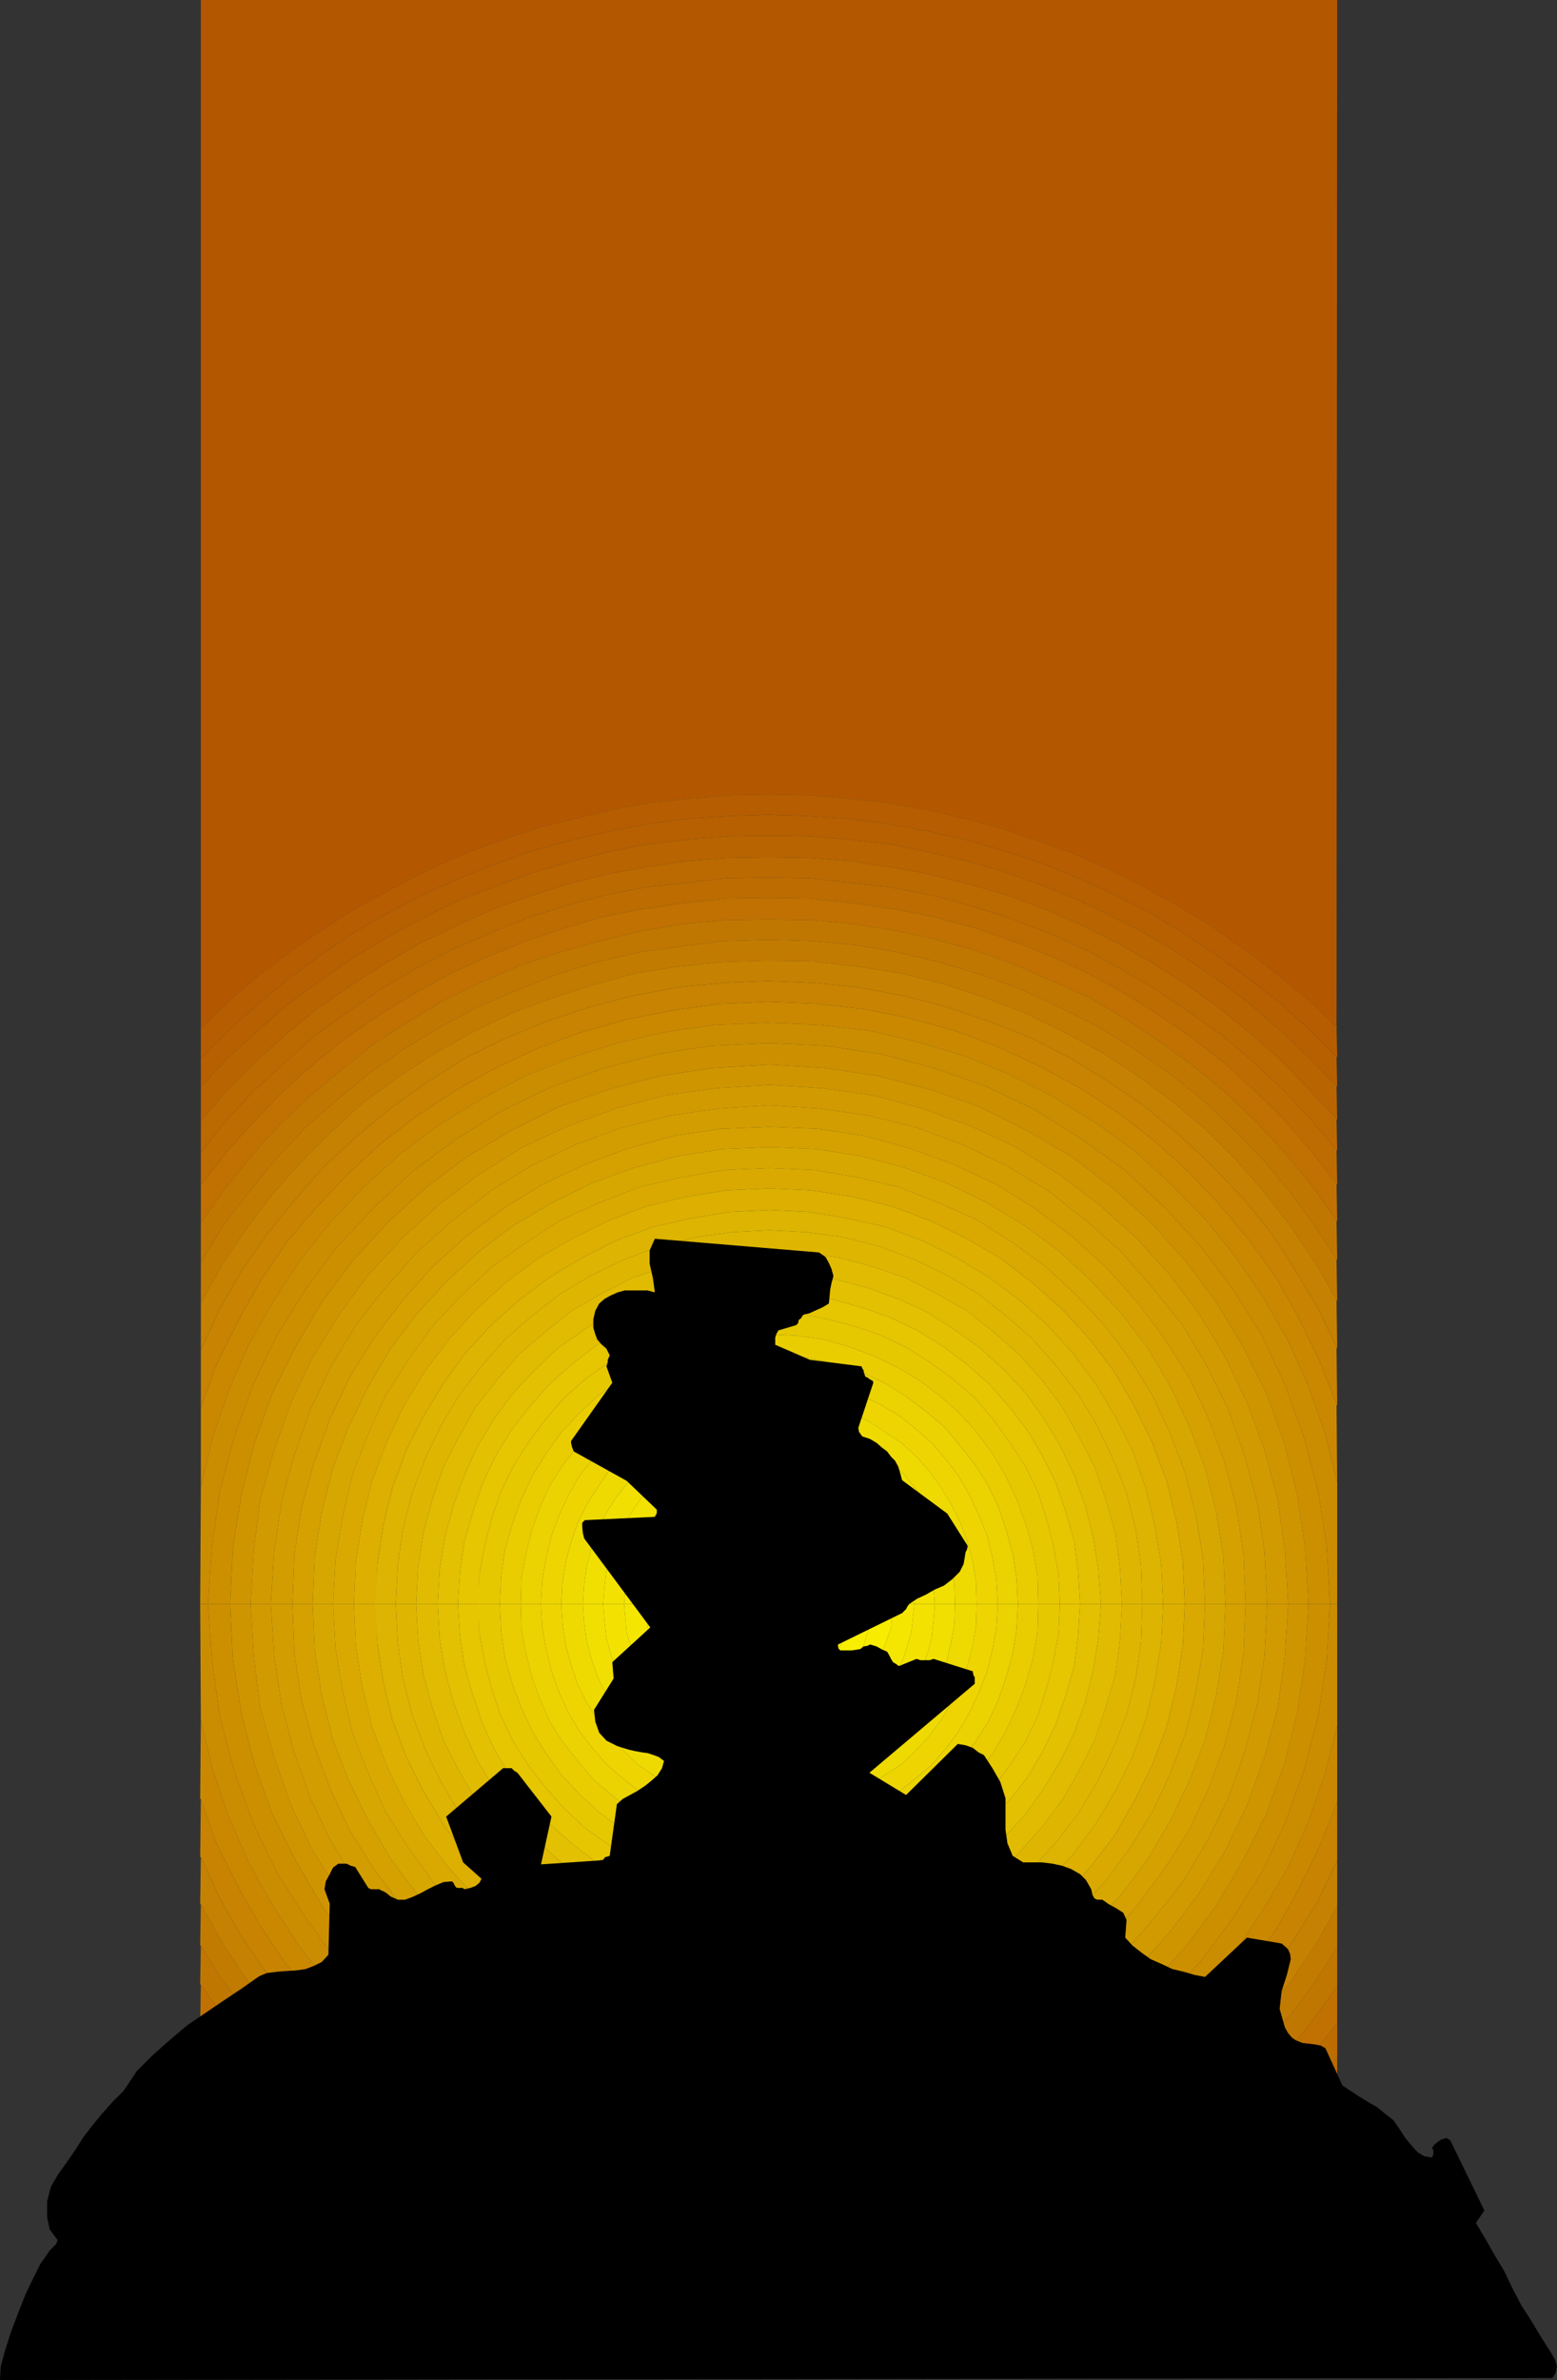<?xml version="1.0" encoding="UTF-8" standalone="no"?>
<svg
   version="1.0"
   width="101.765mm"
   height="155.497mm"
   id="svg88"
   sodipodi:docname="Sunset - Hill.wmf"
   xmlns:inkscape="http://www.inkscape.org/namespaces/inkscape"
   xmlns:sodipodi="http://sodipodi.sourceforge.net/DTD/sodipodi-0.dtd"
   xmlns="http://www.w3.org/2000/svg"
   xmlns:svg="http://www.w3.org/2000/svg">
  <rect width="100%" height="100%" fill="#333333" stroke="none"/>
  <sodipodi:namedview
     id="namedview88"
     pagecolor="#ffffff"
     bordercolor="#000000"
     borderopacity="0.25"
     inkscape:showpageshadow="2"
     inkscape:pageopacity="0.0"
     inkscape:pagecheckerboard="0"
     inkscape:deskcolor="#d1d1d1"
     inkscape:document-units="mm" />
  <defs
     id="defs1">
    <pattern
       id="WMFhbasepattern"
       patternUnits="userSpaceOnUse"
       width="6"
       height="6"
       x="0"
       y="0" />
  </defs>
  <path
     style="fill:#b35801;fill-opacity:1;fill-rule:evenodd;stroke:none"
     d="M 330.163,253.698 330.324,0 H 49.613 v 254.021 l 7.272,-7.11 7.757,-6.625 7.919,-5.979 8.242,-5.494 8.404,-5.332 8.565,-4.525 8.565,-4.363 8.888,-4.04 9.05,-3.232 9.212,-3.07 9.212,-2.262 9.373,-2.262 9.373,-1.616 9.373,-0.97 9.535,-0.808 9.696,-0.162 9.373,0.162 9.535,0.808 9.373,0.97 9.373,1.616 9.373,2.101 9.373,2.424 9.05,3.07 9.05,3.232 8.888,3.878 8.565,4.201 8.565,4.848 8.404,5.009 8.242,5.817 7.919,5.979 7.757,6.302 7.434,7.11 v 0 z"
     id="path1" />
  <path
     style="fill:#b35801;fill-opacity:1;fill-rule:evenodd;stroke:none"
     d="m 49.452,537.937 0.162,20.037 h 23.433 l -3.071,-2.262 -3.071,-2.262 -2.909,-2.262 -3.071,-2.585 -2.909,-2.424 -2.909,-2.585 -2.747,-2.747 -2.747,-2.909 v 0 z"
     id="path2" />
  <path
     style="fill:#b35801;fill-opacity:1;fill-rule:evenodd;stroke:none"
     d="m 307.053,557.974 h 23.271 v -19.714 l -2.909,2.909 -2.747,2.424 -2.747,2.747 -3.071,2.585 -2.747,2.262 -3.071,2.585 -3.071,2.101 z"
     id="path3" />
  <path
     style="fill:#b65d01;fill-opacity:1;fill-rule:evenodd;stroke:none"
     d="m 330.163,253.698 0.162,7.433 -7.111,-7.11 -7.272,-6.625 -7.757,-5.979 -8.08,-5.817 -7.919,-5.333 -8.404,-5.009 -8.888,-4.525 -8.888,-4.04 -8.727,-3.555 -9.373,-3.07 -9.373,-2.747 -9.535,-2.101 -9.696,-1.778 -9.858,-1.293 -9.858,-0.646 -9.858,-0.323 -9.858,0.323 -9.858,0.646 -9.858,1.293 -9.535,1.778 -9.535,2.262 -9.535,2.585 -9.05,3.232 -9.05,3.555 -8.888,4.04 -8.565,4.525 -8.565,4.848 -8.08,5.494 -7.919,5.817 -7.434,6.14 -7.434,6.625 -6.949,6.948 v -7.272 l 7.272,-7.11 7.757,-6.625 7.919,-5.979 8.242,-5.494 8.404,-5.332 8.565,-4.525 8.565,-4.363 8.888,-4.04 9.05,-3.232 9.212,-3.07 9.212,-2.262 9.373,-2.262 9.373,-1.616 9.373,-0.97 9.535,-0.808 9.696,-0.162 9.373,0.162 9.535,0.808 9.373,0.97 9.373,1.616 9.373,2.101 9.373,2.424 9.05,3.07 9.05,3.232 8.888,3.878 8.565,4.201 8.565,4.848 8.404,5.009 8.242,5.817 7.919,5.979 7.757,6.302 7.434,7.11 v 0 z"
     id="path4" />
  <path
     style="fill:#b65d01;fill-opacity:1;fill-rule:evenodd;stroke:none"
     d="m 49.452,537.937 0.162,-7.272 3.717,4.04 3.717,3.717 4.04,3.717 4.04,3.393 4.04,3.393 4.363,3.232 4.04,3.07 4.202,2.747 h -8.727 l -3.071,-2.262 -3.071,-2.262 -2.909,-2.262 -3.071,-2.585 -2.909,-2.424 -2.909,-2.585 -2.747,-2.747 -2.747,-2.909 v 0 z"
     id="path5" />
  <path
     style="fill:#b65d01;fill-opacity:1;fill-rule:evenodd;stroke:none"
     d="m 307.053,557.974 h -8.888 l 4.363,-2.747 3.879,-3.07 4.363,-3.232 4.04,-3.393 4.04,-3.393 3.879,-3.717 3.717,-3.717 3.879,-3.717 v 7.272 l -2.909,2.909 -2.747,2.424 -2.747,2.747 -3.071,2.585 -2.747,2.262 -3.071,2.585 -3.071,2.101 z"
     id="path6" />
  <path
     style="fill:#b66001;fill-opacity:1;fill-rule:evenodd;stroke:none"
     d="m 330.163,260.97 0.162,7.272 -6.949,-7.11 -7.272,-6.787 -7.596,-6.625 -7.757,-5.817 -8.08,-5.494 -8.404,-5.171 -8.727,-4.525 -9.05,-4.363 -9.05,-3.717 -9.05,-3.232 -9.535,-2.747 -9.696,-2.262 -9.535,-1.939 -9.858,-1.131 -9.858,-0.808 -10.181,-0.162 -9.858,0.162 -10.02,0.808 -9.696,1.131 -9.858,1.939 -9.535,2.424 -9.373,2.747 -9.212,3.393 -9.05,3.393 -8.727,4.363 -8.888,4.848 -8.404,5.009 -8.08,5.656 -7.757,5.656 -7.596,6.625 -7.434,6.787 -6.626,7.11 v -7.11 l 6.949,-6.948 7.434,-6.625 7.434,-6.14 7.919,-5.817 8.08,-5.494 8.565,-4.848 8.565,-4.525 8.888,-4.04 9.05,-3.555 9.05,-3.232 9.535,-2.585 9.535,-2.262 9.535,-1.778 9.858,-1.293 9.858,-0.646 9.858,-0.323 9.858,0.323 9.858,0.646 9.858,1.293 9.696,1.778 9.535,2.101 9.373,2.747 9.373,3.07 8.727,3.555 8.888,4.04 8.888,4.525 8.404,5.009 7.919,5.333 8.08,5.817 7.757,5.979 7.272,6.625 7.111,7.11 v 0 z"
     id="path7" />
  <path
     style="fill:#b66001;fill-opacity:1;fill-rule:evenodd;stroke:none"
     d="m 49.452,530.665 0.162,-7.11 2.101,2.585 2.586,2.424 2.262,2.585 2.586,2.262 2.424,2.424 2.586,2.101 2.586,2.424 2.747,2.262 2.424,1.939 2.909,2.101 2.424,1.939 2.909,1.939 2.747,2.101 2.747,1.778 2.747,1.778 2.747,1.778 h -9.373 l -4.202,-2.747 -4.04,-3.07 -4.363,-3.232 -4.04,-3.393 -4.04,-3.393 -4.04,-3.717 -3.717,-3.717 -3.717,-4.04 v 0 z"
     id="path8" />
  <path
     style="fill:#b66001;fill-opacity:1;fill-rule:evenodd;stroke:none"
     d="m 298.164,557.974 h -9.373 l 2.747,-1.778 2.909,-1.778 2.747,-1.778 2.747,-1.778 2.747,-1.939 2.586,-2.101 2.747,-1.939 2.586,-2.262 2.424,-2.101 2.909,-2.262 2.424,-2.262 2.262,-2.262 2.586,-2.585 2.424,-2.262 2.424,-2.424 2.263,-2.585 v 7.11 l -3.879,3.717 -3.717,3.717 -3.879,3.717 -4.04,3.393 -4.04,3.393 -4.363,3.232 -3.879,3.07 z"
     id="path9" />
  <path
     style="fill:#b86401;fill-opacity:1;fill-rule:evenodd;stroke:none"
     d="m 330.163,268.241 0.162,8.241 -6.949,-7.433 -6.949,-7.272 -7.434,-6.464 -7.757,-6.302 -8.08,-5.817 -8.404,-5.332 -8.565,-4.848 -8.888,-4.525 -9.05,-3.878 -9.373,-3.555 -9.696,-2.747 -9.535,-2.424 -9.858,-1.778 -9.858,-1.454 -10.02,-0.808 -10.181,-0.162 -10.181,0.162 -10.02,0.808 -9.858,1.454 -9.858,1.778 -9.535,2.424 -9.696,3.07 -9.05,3.232 -9.212,4.201 -8.727,4.201 -8.888,5.171 -8.242,5.333 -8.242,5.656 -7.596,6.302 -7.434,6.625 -7.111,7.11 -6.464,7.595 v -8.403 l 6.626,-7.11 7.434,-6.787 7.596,-6.625 7.757,-5.656 8.08,-5.656 8.404,-5.009 8.888,-4.848 8.727,-4.363 9.05,-3.393 9.212,-3.393 9.373,-2.747 9.535,-2.424 9.858,-1.939 9.696,-1.131 10.02,-0.808 9.858,-0.162 10.181,0.162 9.858,0.808 9.858,1.131 9.535,1.939 9.696,2.262 9.535,2.747 9.05,3.232 9.05,3.717 9.05,4.363 8.727,4.525 8.404,5.171 8.08,5.494 7.757,5.817 7.596,6.625 7.272,6.787 6.949,7.11 v 0 z"
     id="path10" />
  <path
     style="fill:#b86401;fill-opacity:1;fill-rule:evenodd;stroke:none"
     d="m 49.452,523.555 0.162,-8.241 2.747,3.232 2.747,3.07 2.909,3.232 3.071,3.07 3.071,2.747 3.232,3.07 3.071,2.747 3.394,2.747 3.071,2.585 3.555,2.424 3.394,2.585 3.555,2.585 3.555,2.262 3.555,2.262 3.555,1.939 3.394,2.101 H 91.146 l -2.747,-1.778 -2.747,-1.778 -2.747,-1.778 -2.747,-2.101 -2.909,-1.939 -2.424,-1.939 -2.909,-2.101 -2.424,-1.939 -2.747,-2.262 -2.586,-2.424 -2.586,-2.101 -2.424,-2.424 -2.586,-2.262 -2.262,-2.585 -2.586,-2.424 -2.101,-2.585 v 0 z"
     id="path11" />
  <path
     style="fill:#b86401;fill-opacity:1;fill-rule:evenodd;stroke:none"
     d="m 288.791,557.974 h -10.343 l 3.555,-2.101 3.555,-1.939 3.555,-2.262 3.555,-2.262 3.555,-2.262 3.232,-2.585 3.232,-2.424 3.394,-2.909 3.232,-2.585 3.232,-2.747 3.071,-2.909 3.071,-2.747 3.071,-3.07 2.909,-3.232 2.747,-3.07 2.909,-3.232 v 8.241 l -2.263,2.585 -2.424,2.424 -2.424,2.262 -2.586,2.585 -2.262,2.262 -2.424,2.262 -2.909,2.262 -2.424,2.101 -2.586,2.262 -2.747,1.939 -2.586,2.101 -2.747,1.939 -2.747,1.778 -2.747,1.778 -2.909,1.778 z"
     id="path12" />
  <path
     style="fill:#bb6a01;fill-opacity:1;fill-rule:evenodd;stroke:none"
     d="m 330.163,276.482 0.162,7.595 -6.626,-7.756 -6.787,-7.272 -7.434,-6.948 -7.757,-6.625 -8.08,-5.656 -8.404,-5.656 -8.565,-5.009 -8.888,-4.848 -9.05,-4.04 -9.373,-3.555 -9.535,-3.07 -9.696,-2.585 -10.02,-1.939 -9.858,-1.131 -10.181,-1.131 -10.343,-0.162 -10.343,0.162 -10.02,1.131 -10.02,1.131 -10.02,1.939 -9.535,2.585 -9.696,3.07 -9.373,3.878 -9.05,3.878 -8.888,4.686 -8.565,5.009 -8.242,5.656 -8.242,5.979 -7.434,6.625 -7.434,6.787 -6.787,7.272 -6.464,7.918 v -7.595 l 6.464,-7.595 7.111,-7.11 7.434,-6.625 7.596,-6.302 8.242,-5.656 8.242,-5.333 8.888,-5.171 8.727,-4.201 9.212,-4.201 9.05,-3.232 9.696,-3.07 9.535,-2.424 9.858,-1.778 9.858,-1.454 10.02,-0.808 10.181,-0.162 10.181,0.162 10.02,0.808 9.858,1.454 9.858,1.778 9.535,2.424 9.696,2.747 9.373,3.555 9.05,3.878 8.888,4.525 8.565,4.848 8.404,5.332 8.08,5.817 7.757,6.302 7.434,6.464 6.949,7.272 6.949,7.433 v 0 z"
     id="path13" />
  <path
     style="fill:#bb6a01;fill-opacity:1;fill-rule:evenodd;stroke:none"
     d="m 49.452,515.152 0.162,-7.433 3.071,4.04 3.394,3.878 3.555,3.717 3.555,3.717 3.717,3.555 3.555,3.232 4.04,3.555 4.04,3.07 4.04,3.393 4.04,2.909 4.04,2.747 4.363,2.909 4.363,2.424 4.525,2.585 4.202,2.262 4.525,2.262 h -11.151 l -3.394,-2.101 -3.555,-1.939 -3.555,-2.262 -3.555,-2.262 -3.555,-2.585 -3.394,-2.585 -3.555,-2.424 -3.071,-2.585 -3.394,-2.747 -3.071,-2.747 -3.232,-3.07 -3.071,-2.747 -3.071,-3.07 -2.909,-3.232 -2.747,-3.07 -2.747,-3.232 v 0 z"
     id="path14" />
  <path
     style="fill:#bb6a01;fill-opacity:1;fill-rule:evenodd;stroke:none"
     d="m 278.448,557.974 h -11.151 l 4.687,-2.262 4.202,-2.262 4.525,-2.585 4.363,-2.424 4.04,-2.909 4.363,-2.747 3.879,-2.909 4.04,-3.232 4.04,-3.232 3.879,-3.232 3.717,-3.555 3.555,-3.555 3.555,-3.555 3.555,-3.717 3.232,-3.717 3.394,-4.201 v 7.756 l -2.909,3.232 -2.747,3.07 -2.909,3.232 -3.071,3.07 -3.071,2.747 -3.071,2.909 -3.232,2.747 -3.232,2.585 -3.394,2.909 -3.232,2.424 -3.232,2.585 -3.555,2.262 -3.555,2.262 -3.555,2.262 -3.555,1.939 z"
     id="path15" />
  <path
     style="fill:#bd6c01;fill-opacity:1;fill-rule:evenodd;stroke:none"
     d="m 330.163,284.077 0.162,8.403 -6.303,-8.08 -6.787,-7.918 -7.272,-7.11 -7.434,-6.787 -8.08,-6.302 -8.404,-5.817 -8.565,-5.332 -8.888,-4.848 -9.05,-4.201 -9.373,-3.717 -9.858,-3.393 -9.696,-2.585 -10.02,-1.939 -10.181,-1.454 -10.343,-1.131 -10.343,-0.162 -10.343,0.162 -10.343,1.131 -10.181,1.454 -10.02,1.939 -9.696,2.909 -9.696,3.232 -9.373,3.878 -9.212,4.201 -8.727,4.848 -8.727,5.333 -8.242,5.656 -7.919,6.464 -7.596,6.787 -6.949,7.272 -6.787,7.595 -6.303,8.08 v -8.241 l 6.464,-7.918 6.787,-7.272 7.434,-6.787 7.434,-6.625 8.242,-5.979 8.242,-5.656 8.565,-5.009 8.888,-4.686 9.05,-3.878 9.373,-3.878 9.696,-3.07 9.535,-2.585 10.02,-1.939 10.02,-1.131 10.02,-1.131 10.343,-0.162 10.343,0.162 10.181,1.131 9.858,1.131 10.02,1.939 9.696,2.585 9.535,3.07 9.373,3.555 9.05,4.04 8.888,4.848 8.565,5.009 8.404,5.656 8.08,5.656 7.757,6.625 7.434,6.948 6.787,7.272 6.626,7.756 v 0 z"
     id="path16" />
  <path
     style="fill:#bd6c01;fill-opacity:1;fill-rule:evenodd;stroke:none"
     d="m 49.452,507.558 0.162,-8.241 3.717,4.848 3.717,4.848 4.04,4.525 4.04,4.525 4.363,4.201 4.525,4.201 4.525,3.878 4.848,3.878 5.01,3.555 4.848,3.555 5.01,3.232 5.333,3.07 5.333,2.747 5.333,2.747 5.495,2.585 5.495,2.262 h -12.605 l -4.525,-2.262 -4.202,-2.262 -4.525,-2.585 -4.363,-2.424 -4.363,-2.909 -4.04,-2.747 -4.04,-2.909 -4.04,-3.393 -4.04,-3.07 -4.04,-3.555 -3.555,-3.232 -3.717,-3.555 -3.555,-3.717 -3.555,-3.717 -3.394,-3.878 -3.071,-4.04 v 0 z"
     id="path17" />
  <path
     style="fill:#bd6c01;fill-opacity:1;fill-rule:evenodd;stroke:none"
     d="m 267.298,557.974 h -12.605 l 5.495,-2.262 5.333,-2.585 5.495,-2.585 5.171,-2.909 5.333,-3.07 5.01,-3.232 5.01,-3.393 4.848,-3.717 4.848,-3.878 4.525,-3.717 4.525,-4.363 4.202,-4.201 4.202,-4.363 4.04,-4.525 3.717,-4.686 3.879,-4.848 v 8.241 l -3.394,4.201 -3.232,3.717 -3.555,3.717 -3.555,3.555 -3.555,3.555 -3.717,3.555 -3.879,3.232 -4.04,3.232 -4.04,3.232 -3.879,2.909 -4.363,2.747 -4.04,2.909 -4.363,2.424 -4.525,2.585 -4.202,2.262 z"
     id="path18" />
  <path
     style="fill:#c07101;fill-opacity:1;fill-rule:evenodd;stroke:none"
     d="m 330.163,292.48 0.162,9.049 -6.141,-8.564 -6.626,-8.08 -6.949,-7.595 -7.434,-7.11 -7.757,-6.464 -8.404,-6.14 -8.565,-5.656 -8.888,-5.332 -9.373,-4.201 -9.212,-4.04 -9.858,-3.555 -9.858,-2.747 -10.181,-2.262 -10.343,-1.616 -10.343,-0.97 -10.666,-0.162 -10.504,0.162 -10.343,0.97 -10.504,1.778 -10.02,2.424 -9.858,2.747 -9.858,3.232 -9.373,4.04 -9.373,4.525 -8.888,5.333 -8.565,5.494 -8.08,6.464 -7.757,6.464 -7.596,7.11 -6.787,7.595 -6.626,8.08 -5.979,8.564 v -9.372 l 6.303,-8.08 6.787,-7.595 6.949,-7.272 7.596,-6.787 7.919,-6.464 8.242,-5.656 8.727,-5.333 8.727,-4.848 9.212,-4.201 9.373,-3.878 9.696,-3.232 9.696,-2.909 10.02,-1.939 10.181,-1.454 10.343,-1.131 10.343,-0.162 10.343,0.162 10.343,1.131 10.181,1.454 10.02,1.939 9.696,2.585 9.858,3.393 9.373,3.717 9.05,4.201 8.888,4.848 8.565,5.332 8.404,5.817 8.08,6.302 7.434,6.787 7.272,7.11 6.787,7.918 6.303,8.08 v 0 z"
     id="path19" />
  <path
     style="fill:#c07101;fill-opacity:1;fill-rule:evenodd;stroke:none"
     d="m 49.452,499.317 0.162,-9.211 4.202,5.979 4.202,5.817 4.848,5.494 4.848,5.656 5.333,5.009 5.171,5.009 5.656,4.848 5.818,4.201 6.141,4.363 5.979,3.878 6.303,3.717 6.303,3.393 6.626,2.909 6.787,2.747 6.949,2.585 6.626,2.262 h -16.161 l -5.495,-2.262 -5.495,-2.585 -5.333,-2.747 -5.333,-2.747 -5.333,-3.07 -5.01,-3.232 -4.848,-3.555 -5.01,-3.555 -4.848,-3.878 -4.525,-3.878 -4.525,-4.201 -4.363,-4.201 -4.04,-4.525 -4.04,-4.525 -3.717,-4.848 -3.717,-4.848 v 0 z"
     id="path20" />
  <path
     style="fill:#c07101;fill-opacity:1;fill-rule:evenodd;stroke:none"
     d="m 254.692,557.974 h -16.161 l 6.787,-2.262 6.787,-2.585 6.626,-2.747 6.626,-2.909 6.626,-3.393 5.979,-3.717 5.979,-3.878 6.141,-4.363 5.818,-4.201 5.495,-4.848 5.333,-4.686 5.333,-5.171 4.848,-5.494 4.848,-5.656 4.202,-5.494 4.363,-6.14 v 9.211 l -3.879,4.848 -3.717,4.686 -4.04,4.525 -4.202,4.363 -4.202,4.201 -4.525,4.363 -4.525,3.717 -4.848,3.878 -4.848,3.717 -5.01,3.393 -5.01,3.232 -5.333,3.07 -5.171,2.909 -5.495,2.585 -5.333,2.585 z"
     id="path21" />
  <path
     style="fill:#c07701;fill-opacity:1;fill-rule:evenodd;stroke:none"
     d="m 330.163,301.529 0.162,9.534 -5.818,-8.726 -6.303,-8.564 -6.949,-8.241 -7.272,-7.433 -7.596,-7.11 -8.242,-6.464 -8.727,-5.979 -8.727,-5.333 -9.373,-4.686 -9.373,-4.363 -9.858,-3.555 -10.181,-3.07 -10.343,-2.424 -10.343,-1.778 -10.504,-0.97 -10.989,-0.323 -10.828,0.323 -10.666,1.293 -10.343,1.454 -10.343,2.424 -10.02,3.07 -9.696,3.878 -9.535,4.04 -9.373,5.009 -8.888,5.332 -8.565,5.979 -8.08,6.625 -7.919,6.948 -7.272,7.756 -6.626,8.08 -6.303,8.241 -5.656,9.211 v -9.695 l 5.979,-8.564 6.626,-8.08 6.787,-7.595 7.596,-7.11 7.757,-6.464 8.08,-6.464 8.565,-5.494 8.888,-5.333 9.373,-4.525 9.373,-4.04 9.858,-3.232 9.858,-2.747 10.02,-2.424 10.504,-1.778 10.343,-0.97 10.504,-0.162 10.666,0.162 10.343,0.97 10.343,1.616 10.181,2.262 9.858,2.747 9.858,3.555 9.212,4.04 9.373,4.201 8.888,5.332 8.565,5.656 8.404,6.14 7.757,6.464 7.434,7.11 6.949,7.595 6.626,8.08 6.141,8.564 v 0 z"
     id="path22" />
  <path
     style="fill:#c07701;fill-opacity:1;fill-rule:evenodd;stroke:none"
     d="m 49.452,489.944 0.162,-9.534 4.687,7.595 5.333,7.272 5.495,7.11 5.818,6.625 6.303,6.302 6.626,5.817 7.111,5.494 7.111,5.333 7.596,4.686 7.434,4.525 8.242,3.878 8.08,3.393 8.242,3.232 8.565,2.424 8.565,2.101 8.888,1.778 h -22.302 l -6.626,-2.262 -6.949,-2.585 -6.787,-2.747 -6.626,-2.909 -6.303,-3.393 -6.303,-3.717 -5.979,-3.878 -6.141,-4.363 -5.818,-4.201 -5.656,-4.848 -5.171,-5.009 -5.333,-5.009 -4.848,-5.656 -4.848,-5.494 -4.202,-5.817 -4.202,-5.979 v 0 z"
     id="path23" />
  <path
     style="fill:#c07701;fill-opacity:1;fill-rule:evenodd;stroke:none"
     d="m 238.532,557.974 h -22.302 l 8.888,-1.778 8.727,-2.101 8.565,-2.424 8.242,-3.07 8.08,-3.555 7.757,-3.878 7.919,-4.525 7.434,-4.686 7.272,-5.009 6.787,-5.656 6.626,-5.656 6.303,-6.464 5.656,-6.464 5.656,-6.948 5.333,-7.272 4.848,-7.595 v 9.534 l -4.363,6.14 -4.202,5.494 -4.848,5.656 -4.848,5.494 -5.333,5.171 -5.333,4.686 -5.495,4.848 -5.818,4.201 -6.141,4.363 -5.979,3.878 -5.979,3.717 -6.626,3.393 -6.626,2.909 -6.626,2.747 -6.787,2.585 z"
     id="path24" />
  <path
     style="fill:#c27b01;fill-opacity:1;fill-rule:evenodd;stroke:none"
     d="m 330.163,311.063 0.162,10.18 -5.333,-9.372 -6.141,-9.049 -6.464,-8.403 -7.111,-8.08 -7.596,-7.595 -8.08,-6.787 -8.565,-6.302 -8.888,-5.817 -9.373,-5.009 -9.535,-4.686 -10.181,-3.878 -10.181,-3.393 -10.504,-2.585 -10.666,-1.616 -10.828,-1.293 -11.151,-0.162 -11.151,0.323 -10.828,1.131 -10.666,1.616 -10.504,2.909 -10.181,3.232 -9.858,3.717 -9.696,4.686 -9.212,5.171 -9.05,5.817 -8.727,6.302 -7.757,7.11 -7.596,7.595 -7.111,7.918 -6.464,8.564 -6.141,9.049 -5.171,9.372 v -10.019 l 5.656,-9.211 6.303,-8.241 6.626,-8.08 7.272,-7.756 7.919,-6.948 8.08,-6.625 8.565,-5.979 8.888,-5.332 9.373,-5.009 9.535,-4.04 9.696,-3.878 10.02,-3.07 10.343,-2.424 10.343,-1.454 10.666,-1.293 10.828,-0.323 10.989,0.323 10.504,0.97 10.343,1.778 10.343,2.424 10.181,3.07 9.858,3.555 9.373,4.363 9.373,4.686 8.727,5.333 8.727,5.979 8.242,6.464 7.596,7.11 7.272,7.433 6.949,8.241 6.303,8.564 5.818,8.726 v 0 z"
     id="path25" />
  <path
     style="fill:#c27b01;fill-opacity:1;fill-rule:evenodd;stroke:none"
     d="m 49.452,480.41 0.162,-10.18 5.171,9.372 6.141,9.211 6.464,8.564 7.111,7.756 7.596,7.595 7.757,7.11 8.727,6.302 9.05,5.817 9.212,5.333 9.696,4.525 9.858,3.717 10.181,3.393 10.504,2.747 10.666,1.778 10.828,0.97 11.151,0.485 11.151,-0.162 10.828,-1.293 10.666,-1.778 10.504,-2.585 10.181,-3.232 10.181,-4.04 9.535,-4.525 9.373,-5.171 8.888,-5.656 8.565,-6.464 8.08,-6.787 7.596,-7.433 7.111,-8.241 6.464,-8.241 6.141,-9.049 5.333,-9.372 v 10.019 l -4.848,7.595 -5.333,7.272 -5.656,6.948 -5.656,6.464 -6.303,6.464 -6.626,5.656 -6.787,5.656 -7.272,5.009 -7.434,4.686 -7.919,4.525 -7.757,3.878 -8.08,3.555 -8.242,3.07 -8.565,2.424 -8.727,2.101 -8.888,1.778 h -52.522 l -8.888,-1.778 -8.565,-2.101 -8.565,-2.424 -8.242,-3.232 -8.08,-3.393 -8.242,-3.878 -7.434,-4.525 -7.596,-4.686 -7.111,-5.333 -7.111,-5.494 -6.626,-5.817 -6.303,-6.302 -5.818,-6.625 -5.495,-7.11 -5.333,-7.272 -4.687,-7.595 v 0 z"
     id="path26" />
  <path
     style="fill:#c58101;fill-opacity:1;fill-rule:evenodd;stroke:none"
     d="m 330.163,321.082 0.162,11.796 -4.848,-10.019 -5.818,-9.695 -5.979,-9.211 -6.949,-8.403 -7.596,-7.918 -8.08,-7.595 -8.242,-6.787 -9.212,-6.302 -9.212,-5.656 -9.696,-5.009 -10.343,-4.04 -10.343,-3.555 -10.666,-2.747 -11.151,-2.101 -10.989,-1.131 -11.474,-0.485 -11.312,0.485 -11.151,1.131 -11.151,2.101 -10.504,2.747 -10.666,3.555 -10.181,4.201 -9.858,4.848 -9.212,5.817 -8.888,6.302 -8.404,6.948 -8.08,7.433 -7.272,8.241 -6.949,8.564 -6.303,9.049 -5.495,9.534 -4.687,10.18 v -11.635 l 5.171,-9.372 6.141,-9.049 6.464,-8.564 7.111,-7.918 7.596,-7.595 7.757,-7.11 8.727,-6.302 9.05,-5.817 9.212,-5.171 9.696,-4.686 9.858,-3.717 10.181,-3.232 10.504,-2.909 10.666,-1.616 10.828,-1.131 11.151,-0.323 11.151,0.162 10.828,1.293 10.666,1.616 10.504,2.585 10.181,3.393 10.181,3.878 9.535,4.686 9.373,5.009 8.888,5.817 8.565,6.302 8.08,6.787 7.596,7.595 7.111,8.08 6.464,8.403 6.141,9.049 5.333,9.372 v 0 z"
     id="path27" />
  <path
     style="fill:#c58101;fill-opacity:1;fill-rule:evenodd;stroke:none"
     d="m 49.452,470.23 0.162,-11.635 4.687,10.18 5.495,9.695 6.303,9.049 6.949,8.564 7.272,8.08 8.08,7.595 8.404,6.787 8.888,6.302 9.212,5.817 9.858,4.848 10.181,4.363 10.666,3.393 10.504,2.909 11.151,1.939 11.151,1.293 11.312,0.485 11.474,-0.485 10.989,-1.293 11.151,-1.939 10.666,-2.909 10.343,-3.393 10.343,-4.04 9.696,-5.171 9.212,-5.494 9.212,-6.302 8.242,-6.787 8.08,-7.433 7.596,-8.08 6.949,-8.564 5.979,-9.049 5.818,-9.372 4.848,-10.18 v 11.473 l -5.333,9.372 -6.141,9.049 -6.464,8.241 -7.111,8.241 -7.596,7.433 -8.08,6.787 -8.565,6.464 -8.888,5.656 -9.373,5.171 -9.535,4.525 -10.181,4.04 -10.181,3.232 -10.504,2.585 -10.666,1.778 -10.828,1.293 -11.151,0.162 -11.151,-0.485 -10.828,-0.97 -10.666,-1.778 -10.504,-2.747 -10.181,-3.393 -9.858,-3.717 -9.696,-4.525 -9.212,-5.333 -9.05,-5.817 -8.727,-6.302 -7.757,-7.11 -7.596,-7.595 -7.111,-7.756 -6.464,-8.564 -6.141,-9.211 -5.171,-9.372 v 0 z"
     id="path28" />
  <path
     style="fill:#c78301;fill-opacity:1;fill-rule:evenodd;stroke:none"
     d="m 330.163,332.878 0.162,14.22 -4.363,-10.988 -5.01,-10.342 -5.495,-9.857 -6.626,-9.372 -7.434,-8.888 -7.757,-8.241 -8.404,-7.595 -8.727,-6.787 -9.696,-6.302 -9.858,-5.333 -10.343,-4.848 -10.828,-4.04 -11.151,-3.07 -11.312,-2.262 -11.636,-1.293 -11.959,-0.485 -11.797,0.485 -11.636,1.616 -11.474,2.262 -10.989,3.07 -10.989,4.04 -10.343,4.848 -9.858,5.494 -9.535,6.302 -8.888,6.787 -8.242,7.595 -7.919,8.403 -7.434,8.726 -6.303,9.372 -5.656,10.18 -5.171,10.342 -3.879,10.827 v -14.382 l 4.687,-10.18 5.495,-9.534 6.303,-9.049 6.949,-8.564 7.272,-8.241 8.08,-7.433 8.404,-6.948 8.888,-6.302 9.212,-5.817 9.858,-4.848 10.181,-4.201 10.666,-3.555 10.504,-2.747 11.151,-2.101 11.151,-1.131 11.312,-0.485 11.474,0.485 10.989,1.131 11.151,2.101 10.666,2.747 10.343,3.555 10.343,4.04 9.696,5.009 9.212,5.656 9.212,6.302 8.242,6.787 8.08,7.595 7.596,7.918 6.949,8.403 5.979,9.211 5.818,9.695 4.848,10.019 v 0 z"
     id="path29" />
  <path
     style="fill:#c78301;fill-opacity:1;fill-rule:evenodd;stroke:none"
     d="m 49.452,458.596 0.162,-14.382 3.879,10.988 5.171,10.342 5.656,10.019 6.303,9.372 7.434,8.888 7.919,8.241 8.242,7.595 8.888,6.948 9.535,6.302 9.858,5.494 10.343,4.848 10.989,4.04 10.989,3.07 11.474,2.262 11.636,1.454 11.797,0.485 11.959,-0.485 11.636,-1.293 11.312,-2.262 11.151,-2.909 10.828,-4.201 10.343,-4.848 9.858,-5.171 9.696,-6.302 8.727,-6.787 8.404,-7.595 7.757,-8.403 7.434,-8.888 6.626,-9.372 5.495,-9.857 5.01,-10.342 4.363,-10.827 v 14.382 l -4.848,10.18 -5.818,9.372 -5.979,9.049 -6.949,8.564 -7.596,8.08 -8.08,7.433 -8.242,6.787 -9.212,6.302 -9.212,5.494 -9.696,5.171 -10.343,4.04 -10.343,3.393 -10.666,2.909 -11.151,1.939 -10.989,1.293 -11.474,0.485 -11.312,-0.485 -11.151,-1.293 -11.151,-1.939 -10.504,-2.909 -10.666,-3.393 -10.181,-4.363 -9.858,-4.848 -9.212,-5.817 -8.888,-6.302 -8.404,-6.787 -8.08,-7.595 -7.272,-8.08 -6.949,-8.564 -6.303,-9.049 -5.495,-9.695 -4.687,-10.18 v 0 z"
     id="path30" />
  <path
     style="fill:#ca8801;fill-opacity:1;fill-rule:evenodd;stroke:none"
     d="m 330.163,346.936 0.162,19.068 -3.071,-12.281 -4.04,-11.473 -5.01,-11.15 -6.141,-10.665 -6.787,-10.019 -7.596,-9.372 -8.404,-8.564 -8.727,-8.08 -9.858,-7.11 -10.181,-6.302 -10.828,-5.494 -11.312,-4.686 -11.797,-3.555 -11.959,-2.747 -12.444,-1.454 -12.767,-0.485 -12.605,0.485 -12.282,1.778 -12.121,2.747 -11.636,3.717 -11.312,4.525 -10.666,5.656 -10.343,6.302 -9.696,7.272 -8.888,8.08 -8.242,8.726 -7.596,9.534 -6.626,10.18 -5.979,10.503 -4.848,11.15 -4.04,11.796 -2.909,12.281 v -19.553 l 3.879,-10.827 5.171,-10.342 5.656,-10.18 6.303,-9.372 7.434,-8.726 7.919,-8.403 8.242,-7.595 8.888,-6.787 9.535,-6.302 9.858,-5.494 10.343,-4.848 10.989,-4.04 10.989,-3.07 11.474,-2.262 11.636,-1.616 11.797,-0.485 11.959,0.485 11.636,1.293 11.312,2.262 11.151,3.07 10.828,4.04 10.343,4.848 9.858,5.333 9.696,6.302 8.727,6.787 8.404,7.595 7.757,8.241 7.434,8.888 6.626,9.372 5.495,9.857 5.01,10.342 4.363,10.988 v 0 z"
     id="path31" />
  <path
     style="fill:#ca8801;fill-opacity:1;fill-rule:evenodd;stroke:none"
     d="m 49.452,444.214 0.162,-19.391 2.909,12.119 4.04,11.796 4.848,11.15 5.979,10.665 6.626,10.18 7.596,9.534 8.242,8.564 8.888,8.08 9.696,7.433 10.343,6.302 10.666,5.494 11.312,4.525 11.636,3.878 12.121,2.747 12.282,1.778 12.605,0.485 12.767,-0.485 12.444,-1.454 11.959,-2.909 11.797,-3.555 11.312,-4.525 10.828,-5.494 10.181,-6.302 9.858,-7.11 8.727,-8.08 8.404,-8.564 7.596,-9.372 6.787,-10.18 6.141,-10.503 5.01,-11.15 4.04,-11.635 3.071,-12.119 v 18.906 l -4.363,10.827 -5.01,10.342 -5.495,9.857 -6.626,9.372 -7.434,8.888 -7.757,8.403 -8.404,7.595 -8.727,6.787 -9.696,6.302 -9.858,5.171 -10.343,4.848 -10.828,4.201 -11.151,2.909 -11.312,2.262 -11.636,1.293 -11.959,0.485 -11.797,-0.485 -11.636,-1.454 -11.474,-2.262 -10.989,-3.07 -10.989,-4.04 -10.343,-4.848 -9.858,-5.494 -9.535,-6.302 -8.888,-6.948 -8.242,-7.595 -7.919,-8.241 -7.434,-8.888 -6.303,-9.372 -5.656,-10.019 -5.171,-10.342 -3.879,-10.988 v 0 z"
     id="path32" />
  <path
     style="fill:#ca8d01;fill-opacity:1;fill-rule:evenodd;stroke:none"
     d="m 49.452,396.06 0.162,-28.763 2.909,-12.281 4.04,-11.796 4.848,-11.15 5.979,-10.503 6.626,-10.18 7.596,-9.534 8.242,-8.726 8.888,-8.08 9.696,-7.272 10.343,-6.302 10.666,-5.656 11.312,-4.525 11.636,-3.717 12.121,-2.747 12.282,-1.778 12.605,-0.485 12.767,0.485 12.444,1.454 11.959,2.747 11.797,3.555 11.312,4.686 10.828,5.494 10.181,6.302 9.858,7.11 8.727,8.08 8.404,8.564 7.596,9.372 6.787,10.019 6.141,10.665 5.01,11.15 4.04,11.473 3.071,12.281 v 30.056 h -1.778 l -0.808,-14.22 -2.101,-13.574 -3.555,-13.412 -4.525,-12.604 -5.656,-12.119 -7.111,-11.473 -7.919,-10.503 -9.05,-9.857 -9.858,-9.211 -10.666,-7.756 -11.312,-7.11 -12.121,-5.817 -12.605,-4.525 -13.413,-3.555 -13.737,-2.101 -14.06,-0.646 -14.221,0.646 -13.575,2.101 -13.413,3.555 -12.605,4.525 -12.121,5.817 -11.474,7.11 -10.504,7.756 -9.858,9.211 -9.212,9.857 -7.757,10.503 -7.111,11.473 -5.818,12.119 -4.525,12.604 -3.555,13.412 -1.939,13.574 -0.97,14.22 h -1.778 v 0 z"
     id="path33" />
  <path
     style="fill:#ca8d01;fill-opacity:1;fill-rule:evenodd;stroke:none"
     d="m 49.452,396.06 0.162,28.763 2.909,12.119 4.04,11.796 4.848,11.15 5.979,10.665 6.626,10.18 7.596,9.534 8.242,8.564 8.888,8.08 9.696,7.433 10.343,6.302 10.666,5.494 11.312,4.525 11.636,3.878 12.121,2.747 12.282,1.778 12.605,0.485 12.767,-0.485 12.444,-1.454 11.959,-2.909 11.797,-3.555 11.312,-4.525 10.828,-5.494 10.181,-6.302 9.858,-7.11 8.727,-8.08 8.404,-8.564 7.596,-9.372 6.787,-10.18 6.141,-10.503 5.01,-11.15 4.04,-11.635 3.071,-12.119 v -30.056 h -1.778 l -0.808,14.058 -2.101,13.735 -3.555,13.412 -4.525,12.604 -5.656,12.119 -7.111,11.311 -7.919,10.665 -9.05,9.857 -9.858,9.049 -10.666,7.918 -11.312,6.948 -12.121,5.817 -12.605,4.686 -13.413,3.393 -13.737,2.101 -14.06,0.808 -14.221,-0.808 -13.575,-2.101 -13.413,-3.393 -12.605,-4.686 -12.121,-5.817 -11.474,-6.948 -10.504,-7.918 -9.858,-9.049 L 83.066,483.965 75.309,473.3 68.198,461.989 62.38,449.87 57.855,437.266 54.3,423.853 52.361,410.118 51.391,396.06 h -1.778 v 0 z"
     id="path34" />
  <path
     style="fill:#cc8f00;fill-opacity:1;fill-rule:evenodd;stroke:none"
     d="m 51.391,396.06 0.97,-14.22 1.939,-13.574 3.555,-13.412 4.525,-12.604 5.818,-12.119 7.111,-11.473 7.757,-10.503 9.212,-9.857 9.858,-9.211 10.504,-7.756 11.474,-7.11 12.121,-5.817 12.605,-4.525 13.413,-3.555 13.575,-2.101 14.221,-0.646 14.06,0.646 13.737,2.101 13.413,3.555 12.605,4.525 12.121,5.817 11.312,7.11 10.666,7.756 9.858,9.211 9.05,9.857 7.919,10.503 7.111,11.473 5.656,12.119 4.525,12.604 3.555,13.412 2.101,13.574 0.808,14.22 h -5.333 l -0.808,-13.735 -1.939,-13.089 -3.232,-12.927 -4.363,-12.119 -5.818,-11.635 -6.626,-10.988 -7.596,-10.18 -8.565,-9.534 -9.696,-8.726 -10.02,-7.595 -11.151,-6.464 -11.636,-5.817 -12.121,-4.201 -12.929,-3.393 -13.09,-1.939 -13.575,-0.808 -13.737,0.808 -13.09,1.939 -12.929,3.393 -12.12,4.201 -11.636,5.817 -10.989,6.464 -10.181,7.595 -9.535,8.726 -8.727,9.534 -7.596,10.18 -6.464,10.988 -5.818,11.635 -4.363,12.119 -3.232,12.927 -2.101,13.089 -0.646,13.735 z"
     id="path35" />
  <path
     style="fill:#cc8f00;fill-opacity:1;fill-rule:evenodd;stroke:none"
     d="m 51.391,396.06 0.97,14.058 1.939,13.735 3.555,13.412 4.525,12.604 5.818,12.119 7.111,11.311 7.757,10.665 9.212,9.857 9.858,9.049 10.504,7.918 11.474,6.948 12.121,5.817 12.605,4.686 13.413,3.393 13.575,2.101 14.221,0.808 14.06,-0.808 13.737,-2.101 13.413,-3.393 12.605,-4.686 12.121,-5.817 11.312,-6.948 10.666,-7.918 9.858,-9.049 9.05,-9.857 7.919,-10.665 7.111,-11.311 5.656,-12.119 4.525,-12.604 3.555,-13.412 2.101,-13.735 0.808,-14.058 h -5.333 l -0.808,13.574 -1.939,13.25 -3.232,12.766 -4.363,12.119 -5.818,11.635 -6.626,11.15 -7.596,10.18 -8.565,9.534 -9.696,8.564 -10.02,7.595 -11.151,6.625 -11.636,5.817 -12.121,4.201 -12.929,3.393 -13.09,1.939 -13.575,0.808 -13.737,-0.808 -13.09,-1.939 -12.929,-3.393 -12.12,-4.201 -11.636,-5.817 -10.989,-6.625 -10.181,-7.595 -9.535,-8.564 -8.727,-9.534 -7.596,-10.18 -6.464,-11.15 -5.818,-11.635 -4.363,-12.119 -3.232,-12.766 -2.101,-13.25 -0.646,-13.574 z"
     id="path36" />
  <path
     style="fill:#cf9501;fill-opacity:1;fill-rule:evenodd;stroke:none"
     d="m 56.886,396.06 0.646,-13.735 2.101,-13.089 3.232,-12.927 4.363,-12.119 5.818,-11.635 6.464,-10.988 7.596,-10.18 8.727,-9.534 9.535,-8.726 10.181,-7.595 10.989,-6.464 11.636,-5.817 12.12,-4.201 12.929,-3.393 13.09,-1.939 13.737,-0.808 13.575,0.808 13.09,1.939 12.929,3.393 12.121,4.201 11.636,5.817 11.151,6.464 10.02,7.595 9.696,8.726 8.565,9.534 7.596,10.18 6.626,10.988 5.818,11.635 4.363,12.119 3.232,12.927 1.939,13.089 0.808,13.735 h -5.01 l -0.808,-13.25 -1.778,-12.604 -3.232,-12.119 -4.363,-11.796 -5.333,-11.15 -6.464,-10.665 -7.434,-9.857 -8.242,-9.049 -9.212,-8.241 -9.858,-7.433 -10.504,-6.625 -11.151,-5.171 -11.959,-4.363 -12.121,-3.232 -12.605,-1.778 -13.09,-0.808 -13.252,0.808 -12.605,1.778 -12.121,3.232 -11.797,4.363 -11.151,5.171 -10.666,6.625 -9.858,7.433 -9.05,8.241 -8.404,9.049 -7.272,9.857 -6.626,10.665 -5.333,11.15 -4.202,11.796 -3.394,12.119 -1.616,12.604 -0.808,13.25 z"
     id="path37" />
  <path
     style="fill:#cf9501;fill-opacity:1;fill-rule:evenodd;stroke:none"
     d="m 56.886,396.06 0.646,13.574 2.101,13.25 3.232,12.766 4.363,12.119 5.818,11.635 6.464,11.15 7.596,10.18 8.727,9.534 9.535,8.564 10.181,7.595 10.989,6.625 11.636,5.817 12.12,4.201 12.929,3.393 13.09,1.939 13.737,0.808 13.575,-0.808 13.09,-1.939 12.929,-3.393 12.121,-4.201 11.636,-5.817 11.151,-6.625 10.02,-7.595 9.696,-8.564 8.565,-9.534 7.596,-10.18 6.626,-11.15 5.818,-11.635 4.363,-12.119 3.232,-12.766 1.939,-13.25 0.808,-13.574 h -5.01 l -0.808,13.089 -1.778,12.604 -3.232,12.119 -4.363,11.958 -5.333,11.15 -6.464,10.503 -7.434,9.857 -8.242,9.211 -9.212,8.241 -9.858,7.272 -10.504,6.625 -11.151,5.333 -11.959,4.363 -12.121,3.232 -12.605,1.778 -13.09,0.646 -13.252,-0.646 -12.605,-1.778 -12.121,-3.232 -11.797,-4.363 -11.151,-5.333 -10.666,-6.625 -9.858,-7.272 -9.05,-8.241 -8.404,-9.211 -7.272,-9.857 -6.626,-10.503 -5.333,-11.15 -4.202,-11.958 -3.394,-12.119 -1.616,-12.604 -0.808,-13.089 z"
     id="path38" />
  <path
     style="fill:#d29a01;fill-opacity:1;fill-rule:evenodd;stroke:none"
     d="m 61.895,396.06 0.808,-13.25 1.616,-12.604 3.394,-12.119 4.202,-11.796 5.333,-11.15 6.626,-10.665 7.272,-9.857 8.404,-9.049 9.05,-8.241 9.858,-7.433 10.666,-6.625 11.151,-5.171 11.797,-4.363 12.121,-3.232 12.605,-1.778 13.252,-0.808 13.09,0.808 12.605,1.778 12.121,3.232 11.959,4.363 11.151,5.171 10.504,6.625 9.858,7.433 9.212,8.241 8.242,9.049 7.434,9.857 6.464,10.665 5.333,11.15 4.363,11.796 3.232,12.119 1.778,12.604 0.808,13.25 h -5.171 l -0.646,-12.766 -1.778,-12.119 -3.071,-11.473 -4.04,-11.473 -5.333,-10.827 -5.979,-10.18 -7.434,-9.211 -7.757,-8.888 -8.888,-7.918 -9.373,-7.272 -10.181,-6.14 -10.828,-5.171 -11.312,-4.201 -11.636,-2.909 -12.121,-1.778 -12.605,-0.808 -12.605,0.808 -12.121,1.778 -11.636,2.909 -11.474,4.201 -10.828,5.171 -10.02,6.14 -9.373,7.272 -8.888,7.918 -7.919,8.888 -7.272,9.211 -6.141,10.18 -5.171,10.827 -4.04,11.473 -3.071,11.473 -1.778,12.119 -0.808,12.766 z"
     id="path39" />
  <path
     style="fill:#d29a01;fill-opacity:1;fill-rule:evenodd;stroke:none"
     d="m 61.895,396.06 0.808,13.089 1.616,12.604 3.394,12.119 4.202,11.958 5.333,11.15 6.626,10.503 7.272,9.857 8.404,9.211 9.05,8.241 9.858,7.272 10.666,6.625 11.151,5.333 11.797,4.363 12.121,3.232 12.605,1.778 13.252,0.646 13.09,-0.646 12.605,-1.778 12.121,-3.232 11.959,-4.363 11.151,-5.333 10.504,-6.625 9.858,-7.272 9.212,-8.241 8.242,-9.211 7.434,-9.857 6.464,-10.503 5.333,-11.15 4.363,-11.958 3.232,-12.119 1.778,-12.604 0.808,-13.089 h -5.171 l -0.646,12.604 -1.778,12.119 -3.071,11.635 -4.04,11.473 -5.333,10.827 -5.979,10.019 -7.434,9.372 -7.757,8.888 -8.888,7.756 -9.373,7.272 -10.181,6.14 -10.828,5.333 -11.312,4.04 -11.636,3.07 -12.121,1.778 -12.605,0.646 -12.605,-0.646 -12.121,-1.778 -11.636,-3.07 -11.474,-4.04 -10.828,-5.333 -10.02,-6.14 -9.373,-7.272 -8.888,-7.756 -7.919,-8.888 -7.272,-9.372 -6.141,-10.019 -5.171,-10.827 -4.04,-11.473 -3.071,-11.635 -1.778,-12.119 -0.808,-12.604 z"
     id="path40" />
  <path
     style="fill:#d29d01;fill-opacity:1;fill-rule:evenodd;stroke:none"
     d="m 66.905,396.06 0.808,-12.766 1.778,-12.119 3.071,-11.473 4.04,-11.473 5.171,-10.827 6.141,-10.18 7.272,-9.211 7.919,-8.888 8.888,-7.918 9.373,-7.272 10.02,-6.14 10.828,-5.171 11.474,-4.201 11.636,-2.909 12.121,-1.778 12.605,-0.808 12.605,0.808 12.121,1.778 11.636,2.909 11.312,4.201 10.828,5.171 10.181,6.14 9.373,7.272 8.888,7.918 7.757,8.888 7.434,9.211 5.979,10.18 5.333,10.827 4.04,11.473 3.071,11.473 1.778,12.119 0.646,12.766 h -5.333 l -0.485,-12.119 -1.778,-11.635 -2.909,-11.15 -4.04,-10.988 -4.848,-10.18 -6.141,-9.695 -6.787,-9.049 -7.596,-8.403 -8.404,-7.595 -9.05,-6.787 -9.535,-5.979 -10.343,-4.848 -10.989,-4.04 -10.989,-3.07 -11.636,-1.778 -12.12,-0.485 -12.121,0.485 -11.636,1.778 -11.151,3.07 -10.828,4.04 -10.343,4.848 -9.696,5.979 -9.05,6.787 -8.404,7.595 -7.434,8.403 -6.949,9.049 -5.979,9.695 -4.848,10.18 -4.04,10.988 -3.071,11.15 -1.778,11.635 -0.485,12.119 z"
     id="path41" />
  <path
     style="fill:#d29d01;fill-opacity:1;fill-rule:evenodd;stroke:none"
     d="m 66.905,396.06 0.808,12.604 1.778,12.119 3.071,11.635 4.04,11.473 5.171,10.827 6.141,10.019 7.272,9.372 7.919,8.888 8.888,7.756 9.373,7.272 10.02,6.14 10.828,5.333 11.474,4.04 11.636,3.07 12.121,1.778 12.605,0.646 12.605,-0.646 12.121,-1.778 11.636,-3.07 11.312,-4.04 10.828,-5.333 10.181,-6.14 9.373,-7.272 8.888,-7.756 7.757,-8.888 7.434,-9.372 5.979,-10.019 5.333,-10.827 4.04,-11.473 3.071,-11.635 1.778,-12.119 0.646,-12.604 h -5.333 l -0.485,12.119 -1.778,11.635 -2.909,11.15 -4.04,10.827 -4.848,10.342 -6.141,9.534 -6.787,9.211 -7.596,8.241 -8.404,7.595 -9.05,6.787 -9.535,6.14 -10.343,4.848 -10.989,4.04 -10.989,2.909 -11.636,1.778 -12.12,0.485 -12.121,-0.485 -11.636,-1.778 -11.151,-2.909 -10.828,-4.04 -10.343,-4.848 -9.696,-6.14 -9.05,-6.787 -8.404,-7.595 -7.434,-8.241 -6.949,-9.211 -5.979,-9.534 -4.848,-10.342 -4.04,-10.827 -3.071,-11.15 -1.778,-11.635 -0.485,-12.119 z"
     id="path42" />
  <path
     style="fill:#d4a101;fill-opacity:1;fill-rule:evenodd;stroke:none"
     d="m 72.238,396.06 0.485,-12.119 1.778,-11.635 3.071,-11.15 4.04,-10.988 4.848,-10.18 5.979,-9.695 6.949,-9.049 7.434,-8.403 8.404,-7.595 9.05,-6.787 9.696,-5.979 10.343,-4.848 10.828,-4.04 11.151,-3.07 11.636,-1.778 12.121,-0.485 12.12,0.485 11.636,1.778 10.989,3.07 10.989,4.04 10.343,4.848 9.535,5.979 9.05,6.787 8.404,7.595 7.596,8.403 6.787,9.049 6.141,9.695 4.848,10.18 4.04,10.988 2.909,11.15 1.778,11.635 0.485,12.119 h -5.01 l -0.485,-11.635 -1.778,-11.15 -2.747,-10.827 -3.879,-10.18 -4.687,-9.857 -5.495,-9.372 -6.626,-8.726 -7.434,-7.918 -7.757,-7.272 -8.888,-6.625 -9.212,-5.494 -9.858,-4.848 -10.181,-3.717 -10.828,-2.909 -11.151,-1.778 -11.636,-0.485 -11.636,0.485 -11.151,1.778 -10.828,2.909 -10.181,3.717 -9.858,4.848 -9.373,5.494 -8.727,6.625 -7.919,7.272 -7.272,7.918 -6.626,8.726 -5.495,9.372 -4.848,9.857 -3.879,10.18 -2.747,10.827 -1.778,11.15 -0.485,11.635 h -5.01 z"
     id="path43" />
  <path
     style="fill:#d4a101;fill-opacity:1;fill-rule:evenodd;stroke:none"
     d="m 72.238,396.06 0.485,12.119 1.778,11.635 3.071,11.15 4.04,10.827 4.848,10.342 5.979,9.534 6.949,9.211 7.434,8.241 8.404,7.595 9.05,6.787 9.696,6.14 10.343,4.848 10.828,4.04 11.151,2.909 11.636,1.778 12.121,0.485 12.12,-0.485 11.636,-1.778 10.989,-2.909 10.989,-4.04 10.343,-4.848 9.535,-6.14 9.05,-6.787 8.404,-7.595 7.596,-8.241 6.787,-9.211 6.141,-9.534 4.848,-10.342 4.04,-10.827 2.909,-11.15 1.778,-11.635 0.485,-12.119 h -5.01 l -0.485,11.473 -1.778,11.15 -2.747,10.988 -3.879,10.019 -4.687,9.857 -5.495,9.372 -6.626,8.888 -7.434,7.756 -7.757,7.433 -8.888,6.464 -9.212,5.656 -9.858,4.686 -10.181,3.878 -10.828,2.747 -11.151,1.778 -11.636,0.485 -11.636,-0.485 -11.151,-1.778 -10.828,-2.747 -10.181,-3.878 -9.858,-4.686 -9.373,-5.656 -8.727,-6.464 -7.919,-7.433 -7.272,-7.756 -6.626,-8.888 -5.495,-9.372 -4.848,-9.857 -3.879,-10.019 -2.747,-10.988 -1.778,-11.15 -0.485,-11.473 h -5.01 z"
     id="path44" />
  <path
     style="fill:#d7a701;fill-opacity:1;fill-rule:evenodd;stroke:none"
     d="m 77.248,396.06 0.485,-11.635 1.778,-11.15 2.747,-10.827 3.879,-10.18 4.848,-9.857 5.495,-9.372 6.626,-8.726 7.272,-7.918 7.919,-7.272 8.727,-6.625 9.373,-5.494 9.858,-4.848 10.181,-3.717 10.828,-2.909 11.151,-1.778 11.636,-0.485 11.636,0.485 11.151,1.778 10.828,2.909 10.181,3.717 9.858,4.848 9.212,5.494 8.888,6.625 7.757,7.272 7.434,7.918 6.626,8.726 5.495,9.372 4.687,9.857 3.879,10.18 2.747,10.827 1.778,11.15 0.485,11.635 h -5.01 l -0.485,-11.15 -1.778,-10.665 -2.586,-10.342 -3.717,-9.857 -4.363,-9.372 -5.495,-8.888 -6.141,-8.241 -7.111,-7.595 -7.596,-7.11 -8.242,-5.979 -8.888,-5.656 -9.373,-4.201 -9.858,-3.878 -10.343,-2.424 -10.504,-1.778 -11.151,-0.485 -11.151,0.485 -10.666,1.778 -10.343,2.424 -9.858,3.878 -9.373,4.201 -8.727,5.656 -8.404,5.979 -7.596,7.11 -7.111,7.595 -5.979,8.241 -5.656,8.888 -4.202,9.372 -3.879,9.857 -2.424,10.342 -1.778,10.665 -0.646,11.15 z"
     id="path45" />
  <path
     style="fill:#d7a701;fill-opacity:1;fill-rule:evenodd;stroke:none"
     d="m 77.248,396.06 0.485,11.473 1.778,11.15 2.747,10.988 3.879,10.019 4.848,9.857 5.495,9.372 6.626,8.888 7.272,7.756 7.919,7.433 8.727,6.464 9.373,5.656 9.858,4.686 10.181,3.878 10.828,2.747 11.151,1.778 11.636,0.485 11.636,-0.485 11.151,-1.778 10.828,-2.747 10.181,-3.878 9.858,-4.686 9.212,-5.656 8.888,-6.464 7.757,-7.433 7.434,-7.756 6.626,-8.888 5.495,-9.372 4.687,-9.857 3.879,-10.019 2.747,-10.988 1.778,-11.15 0.485,-11.473 h -5.01 l -0.485,11.15 -1.778,10.503 -2.586,10.342 -3.717,9.857 -4.363,9.372 -5.495,8.888 -6.141,8.403 -7.111,7.433 -7.596,7.11 -8.242,6.14 -8.888,5.494 -9.373,4.363 -9.858,3.717 -10.343,2.585 -10.504,1.778 -11.151,0.485 -11.151,-0.485 -10.666,-1.778 -10.343,-2.585 -9.858,-3.717 -9.373,-4.363 -8.727,-5.494 -8.404,-6.14 -7.596,-7.11 -7.111,-7.433 -5.979,-8.403 -5.656,-8.888 -4.202,-9.372 -3.879,-9.857 -2.424,-10.342 -1.778,-10.503 -0.646,-11.15 z"
     id="path46" />
  <path
     style="fill:#d9a901;fill-opacity:1;fill-rule:evenodd;stroke:none"
     d="m 82.258,396.06 0.646,-11.15 1.778,-10.665 2.424,-10.342 3.879,-9.857 4.202,-9.372 5.656,-8.888 5.979,-8.241 7.111,-7.595 7.596,-7.11 8.404,-5.979 8.727,-5.656 9.373,-4.201 9.858,-3.878 10.343,-2.424 10.666,-1.778 11.151,-0.485 11.151,0.485 10.504,1.778 10.343,2.424 9.858,3.878 9.373,4.201 8.888,5.656 8.242,5.979 7.596,7.11 7.111,7.595 6.141,8.241 5.495,8.888 4.363,9.372 3.717,9.857 2.586,10.342 1.778,10.665 0.485,11.15 h -5.01 l -0.485,-10.503 -1.616,-10.18 -2.424,-9.857 -3.555,-9.372 -4.363,-8.888 -5.01,-8.564 -5.979,-7.918 -6.626,-7.272 -7.434,-6.625 -7.757,-5.979 -8.565,-5.009 -8.888,-4.363 -9.373,-3.555 -9.858,-2.424 -10.343,-1.616 -10.343,-0.485 -10.504,0.485 -10.181,1.616 -10.02,2.424 -9.212,3.555 -8.888,4.363 -8.565,5.009 -7.919,5.979 -7.272,6.625 -6.626,7.272 -5.979,7.918 -5.171,8.564 -4.202,8.888 -3.555,9.372 -2.424,9.857 -1.616,10.18 -0.485,10.503 z"
     id="path47" />
  <path
     style="fill:#d9a901;fill-opacity:1;fill-rule:evenodd;stroke:none"
     d="m 82.258,396.06 0.646,11.15 1.778,10.503 2.424,10.342 3.879,9.857 4.202,9.372 5.656,8.888 5.979,8.403 7.111,7.433 7.596,7.11 8.404,6.14 8.727,5.494 9.373,4.363 9.858,3.717 10.343,2.585 10.666,1.778 11.151,0.485 11.151,-0.485 10.504,-1.778 10.343,-2.585 9.858,-3.717 9.373,-4.363 8.888,-5.494 8.242,-6.14 7.596,-7.11 7.111,-7.433 6.141,-8.403 5.495,-8.888 4.363,-9.372 3.717,-9.857 2.586,-10.342 1.778,-10.503 0.485,-11.15 h -5.01 l -0.485,10.342 -1.616,10.342 -2.424,9.857 -3.555,9.372 -4.363,8.726 -5.01,8.726 -5.979,7.756 -6.626,7.272 -7.434,6.625 -7.757,6.14 -8.565,5.009 -8.888,4.201 -9.373,3.555 -9.858,2.585 -10.343,1.454 -10.343,0.485 -10.504,-0.485 -10.181,-1.454 -10.02,-2.585 -9.212,-3.555 -8.888,-4.201 -8.565,-5.009 -7.919,-6.14 -7.272,-6.625 -6.626,-7.272 -5.979,-7.756 -5.171,-8.726 -4.202,-8.726 -3.555,-9.372 -2.424,-9.857 -1.616,-10.342 -0.485,-10.342 z"
     id="path48" />
  <path
     style="fill:#dcaf01;fill-opacity:1;fill-rule:evenodd;stroke:none"
     d="m 87.429,396.06 0.485,-10.503 1.616,-10.18 2.424,-9.857 3.555,-9.372 4.202,-8.888 5.171,-8.564 5.979,-7.918 6.626,-7.272 7.272,-6.625 7.919,-5.979 8.565,-5.009 8.888,-4.363 9.212,-3.555 10.02,-2.424 10.181,-1.616 10.504,-0.485 10.343,0.485 10.343,1.616 9.858,2.424 9.373,3.555 8.888,4.363 8.565,5.009 7.757,5.979 7.434,6.625 6.626,7.272 5.979,7.918 5.01,8.564 4.363,8.888 3.555,9.372 2.424,9.857 1.616,10.18 0.485,10.503 h -5.333 l -0.485,-9.857 -1.616,-9.695 -2.263,-9.211 -3.232,-9.211 -4.202,-8.241 -4.848,-8.08 -5.656,-7.595 -6.303,-6.948 -6.787,-6.14 -7.596,-5.656 -8.08,-4.848 -8.404,-4.201 -9.05,-3.393 -9.373,-2.101 -9.535,-1.616 -9.858,-0.485 -9.858,0.485 -9.696,1.616 -9.212,2.101 -9.212,3.393 -8.242,4.201 -8.08,4.848 -7.596,5.656 -6.787,6.14 -6.464,6.948 -5.495,7.595 -4.848,8.08 -4.202,8.241 -3.394,9.211 -2.262,9.211 -1.454,9.695 -0.485,9.857 h -5.333 z"
     id="path49" />
  <path
     style="fill:#dcaf01;fill-opacity:1;fill-rule:evenodd;stroke:none"
     d="m 87.429,396.06 0.485,10.342 1.616,10.342 2.424,9.857 3.555,9.372 4.202,8.726 5.171,8.726 5.979,7.756 6.626,7.272 7.272,6.625 7.919,6.14 8.565,5.009 8.888,4.201 9.212,3.555 10.02,2.585 10.181,1.454 10.504,0.485 10.343,-0.485 10.343,-1.454 9.858,-2.585 9.373,-3.555 8.888,-4.201 8.565,-5.009 7.757,-6.14 7.434,-6.625 6.626,-7.272 5.979,-7.756 5.01,-8.726 4.363,-8.726 3.555,-9.372 2.424,-9.857 1.616,-10.342 0.485,-10.342 h -5.333 l -0.485,9.857 -1.616,9.534 -2.263,9.372 -3.232,9.049 -4.202,8.403 -4.848,8.08 -5.656,7.595 -6.303,6.787 -6.787,6.302 -7.596,5.656 -8.08,4.686 -8.404,4.363 -9.05,3.232 -9.373,2.262 -9.535,1.616 -9.858,0.485 -9.858,-0.485 -9.696,-1.616 -9.212,-2.262 -9.212,-3.232 -8.242,-4.363 -8.08,-4.686 -7.596,-5.656 -6.787,-6.302 -6.464,-6.787 -5.495,-7.595 -4.848,-8.08 -4.202,-8.403 -3.394,-9.049 -2.262,-9.372 -1.454,-9.534 -0.485,-9.857 h -5.333 z"
     id="path50" />
  <path
     style="fill:#dcb401;fill-opacity:1;fill-rule:evenodd;stroke:none"
     d="m 92.601,396.06 0.646,-9.857 1.454,-9.695 2.262,-9.211 3.394,-9.211 4.202,-8.241 4.848,-8.08 5.495,-7.595 6.464,-6.948 6.787,-6.14 7.596,-5.656 8.08,-4.848 8.242,-4.201 9.212,-3.393 9.212,-2.101 9.696,-1.616 9.858,-0.485 9.858,0.485 9.535,1.616 9.373,2.101 9.05,3.393 8.404,4.201 8.08,4.848 7.596,5.656 6.787,6.14 6.303,6.948 5.656,7.595 4.848,8.08 4.202,8.241 3.232,9.211 2.263,9.211 1.616,9.695 0.485,9.857 h -5.171 l -0.323,-9.372 -1.293,-9.049 -2.262,-8.888 -3.394,-8.564 -3.879,-8.08 -4.525,-7.595 -5.495,-7.11 -5.818,-6.625 -6.626,-5.817 -6.949,-5.494 -7.596,-4.525 -8.08,-3.878 -8.565,-3.232 -8.888,-2.262 -9.05,-1.293 -9.373,-0.485 -9.373,0.485 -9.05,1.293 -8.888,2.262 -8.565,3.232 -8.08,3.878 -7.596,4.525 -7.111,5.494 -6.626,5.817 -5.818,6.625 -5.495,7.11 -4.525,7.595 -3.879,8.08 -3.232,8.564 -2.262,8.888 -1.293,9.049 -0.485,9.372 h -5.01 v 0 z"
     id="path51" />
  <path
     style="fill:#dcb401;fill-opacity:1;fill-rule:evenodd;stroke:none"
     d="m 92.601,396.06 0.646,9.857 1.454,9.534 2.262,9.372 3.394,9.049 4.202,8.403 4.848,8.08 5.495,7.595 6.464,6.787 6.787,6.302 7.596,5.656 8.08,4.686 8.242,4.363 9.212,3.232 9.212,2.262 9.696,1.616 9.858,0.485 9.858,-0.485 9.535,-1.616 9.373,-2.262 9.05,-3.232 8.404,-4.363 8.08,-4.686 7.596,-5.656 6.787,-6.302 6.303,-6.787 5.656,-7.595 4.848,-8.08 4.202,-8.403 3.232,-9.049 2.263,-9.372 1.616,-9.534 0.485,-9.857 h -5.171 l -0.323,9.372 -1.293,9.049 -2.262,8.888 -3.394,8.564 -3.879,8.08 -4.525,7.595 -5.495,7.11 -5.818,6.464 -6.626,5.817 -6.949,5.494 -7.596,4.686 -8.08,3.717 -8.565,3.232 -8.888,2.424 -9.05,1.131 -9.373,0.485 -9.373,-0.485 -9.05,-1.131 -8.888,-2.424 -8.565,-3.232 -8.08,-3.717 -7.596,-4.686 -7.111,-5.494 -6.626,-5.817 -5.818,-6.464 -5.495,-7.11 -4.525,-7.595 -3.879,-8.08 -3.232,-8.564 -2.262,-8.888 -1.293,-9.049 -0.485,-9.372 h -5.01 v 0 z"
     id="path52" />
  <path
     style="fill:#deb601;fill-opacity:1;fill-rule:evenodd;stroke:none"
     d="m 97.772,396.06 0.485,-9.372 1.293,-9.049 2.262,-8.888 3.232,-8.564 3.879,-8.08 4.525,-7.595 5.495,-7.11 5.818,-6.625 6.626,-5.817 7.111,-5.494 7.596,-4.525 8.08,-3.878 8.565,-3.232 8.888,-2.262 9.05,-1.293 9.373,-0.485 9.373,0.485 9.05,1.293 8.888,2.262 8.565,3.232 8.08,3.878 7.596,4.525 6.949,5.494 6.626,5.817 5.818,6.625 5.495,7.11 4.525,7.595 3.879,8.08 3.394,8.564 2.262,8.888 1.293,9.049 0.323,9.372 h -5.01 l -0.485,-8.888 -1.131,-8.564 -2.424,-8.403 -2.747,-8.08 -3.879,-7.433 -4.202,-7.433 -5.01,-6.625 -5.656,-6.302 -6.303,-5.494 -6.464,-5.171 -7.434,-4.201 -7.596,-3.878 -8.08,-2.747 -8.242,-2.262 -8.727,-1.293 -8.727,-0.485 -8.888,0.485 -8.565,1.293 -8.404,2.262 -8.08,2.747 -7.596,3.878 -7.272,4.201 -6.464,5.171 -6.464,5.494 -5.495,6.302 -5.171,6.625 -4.202,7.433 -3.879,7.433 -2.747,8.08 -2.263,8.403 -1.293,8.564 -0.485,8.888 h -5.01 z"
     id="path53" />
  <path
     style="fill:#deb601;fill-opacity:1;fill-rule:evenodd;stroke:none"
     d="m 97.772,396.06 0.485,9.372 1.293,9.049 2.262,8.888 3.232,8.564 3.879,8.08 4.525,7.595 5.495,7.11 5.818,6.464 6.626,5.817 7.111,5.494 7.596,4.686 8.08,3.717 8.565,3.232 8.888,2.424 9.05,1.131 9.373,0.485 9.373,-0.485 9.05,-1.131 8.888,-2.424 8.565,-3.232 8.08,-3.717 7.596,-4.686 6.949,-5.494 6.626,-5.817 5.818,-6.464 5.495,-7.11 4.525,-7.595 3.879,-8.08 3.394,-8.564 2.262,-8.888 1.293,-9.049 0.323,-9.372 h -5.01 l -0.485,8.726 -1.131,8.726 -2.424,8.241 -2.747,8.08 -3.879,7.595 -4.202,7.272 -5.01,6.625 -5.656,6.302 -6.303,5.656 -6.464,5.009 -7.434,4.201 -7.596,3.878 -8.08,2.747 -8.242,2.262 -8.727,1.293 -8.727,0.485 -8.888,-0.485 -8.565,-1.293 -8.404,-2.262 -8.08,-2.747 -7.596,-3.878 -7.272,-4.201 -6.464,-5.009 -6.464,-5.656 -5.495,-6.302 -5.171,-6.625 -4.202,-7.272 -3.879,-7.595 -2.747,-8.08 -2.263,-8.241 -1.293,-8.726 -0.485,-8.726 h -5.01 z"
     id="path54" />
  <path
     style="fill:#e1bb01;fill-opacity:1;fill-rule:evenodd;stroke:none"
     d="m 102.782,396.06 0.485,-8.888 1.293,-8.564 2.263,-8.403 2.747,-8.08 3.879,-7.433 4.202,-7.433 5.171,-6.625 5.495,-6.302 6.464,-5.494 6.464,-5.171 7.272,-4.201 7.596,-3.878 8.08,-2.747 8.404,-2.262 8.565,-1.293 8.888,-0.485 8.727,0.485 8.727,1.293 8.242,2.262 8.08,2.747 7.596,3.878 7.434,4.201 6.464,5.171 6.303,5.494 5.656,6.302 5.01,6.625 4.202,7.433 3.879,7.433 2.747,8.08 2.424,8.403 1.131,8.564 0.485,8.888 h -5.171 l -0.646,-8.403 -1.293,-8.08 -1.939,-7.756 -2.747,-7.595 -3.394,-7.11 -4.202,-6.948 -4.525,-6.302 -5.333,-5.656 -5.818,-5.333 -6.303,-4.525 -6.787,-4.363 -7.111,-3.232 -7.596,-2.747 -7.919,-2.101 -7.919,-1.293 -8.404,-0.485 -8.404,0.485 -8.08,1.293 -7.757,2.101 -7.596,2.747 -7.111,3.232 -6.787,4.363 -6.464,4.525 -5.656,5.333 -5.333,5.656 -4.687,6.302 -4.202,6.948 -3.232,7.11 -2.747,7.595 -2.101,7.756 -1.293,8.08 -0.485,8.403 h -5.333 z"
     id="path55" />
  <path
     style="fill:#e1bb01;fill-opacity:1;fill-rule:evenodd;stroke:none"
     d="m 102.782,396.06 0.485,8.726 1.293,8.726 2.263,8.241 2.747,8.08 3.879,7.595 4.202,7.272 5.171,6.625 5.495,6.302 6.464,5.656 6.464,5.009 7.272,4.201 7.596,3.878 8.08,2.747 8.404,2.262 8.565,1.293 8.888,0.485 8.727,-0.485 8.727,-1.293 8.242,-2.262 8.08,-2.747 7.596,-3.878 7.434,-4.201 6.464,-5.009 6.303,-5.656 5.656,-6.302 5.01,-6.625 4.202,-7.272 3.879,-7.595 2.747,-8.08 2.424,-8.241 1.131,-8.726 0.485,-8.726 h -5.171 l -0.646,8.403 -1.293,7.918 -1.939,7.918 -2.747,7.595 -3.394,6.948 -4.202,6.948 -4.525,6.302 -5.333,5.817 -5.818,5.333 -6.303,4.525 -6.787,4.201 -7.111,3.232 -7.596,2.909 -7.919,1.939 -7.919,1.293 -8.404,0.485 -8.404,-0.485 -8.08,-1.293 -7.757,-1.939 -7.596,-2.909 -7.111,-3.232 -6.787,-4.201 -6.464,-4.525 -5.656,-5.333 -5.333,-5.817 -4.687,-6.302 -4.202,-6.948 -3.232,-6.948 -2.747,-7.595 -2.101,-7.918 -1.293,-7.918 -0.485,-8.403 h -5.333 z"
     id="path56" />
  <path
     style="fill:#e3c001;fill-opacity:1;fill-rule:evenodd;stroke:none"
     d="m 108.115,396.06 0.485,-8.403 1.293,-8.08 2.101,-7.756 2.747,-7.595 3.232,-7.11 4.202,-6.948 4.687,-6.302 5.333,-5.656 5.656,-5.333 6.464,-4.525 6.787,-4.363 7.111,-3.232 7.596,-2.747 7.757,-2.101 8.08,-1.293 8.404,-0.485 8.404,0.485 7.919,1.293 7.919,2.101 7.596,2.747 7.111,3.232 6.787,4.363 6.303,4.525 5.818,5.333 5.333,5.656 4.525,6.302 4.202,6.948 3.394,7.11 2.747,7.595 1.939,7.756 1.293,8.08 0.646,8.403 h -5.171 l -0.485,-7.918 -0.97,-7.595 -2.101,-7.272 -2.424,-7.11 -3.394,-6.787 -3.717,-6.302 -4.525,-5.817 -4.848,-5.494 -5.495,-4.848 -5.979,-4.525 -6.303,-3.878 -6.787,-3.232 -6.949,-2.424 -7.434,-2.101 -7.596,-0.97 -7.757,-0.646 -7.919,0.646 -7.596,0.97 -7.272,2.101 -7.111,2.424 -6.787,3.232 -6.303,3.878 -5.818,4.525 -5.495,4.848 -4.848,5.494 -4.525,5.817 -3.879,6.302 -3.232,6.787 -2.424,7.11 -2.101,7.272 -1.131,7.595 -0.485,7.918 h -5.01 z"
     id="path57" />
  <path
     style="fill:#e3c001;fill-opacity:1;fill-rule:evenodd;stroke:none"
     d="m 108.115,396.06 0.485,8.403 1.293,7.918 2.101,7.918 2.747,7.595 3.232,6.948 4.202,6.948 4.687,6.302 5.333,5.817 5.656,5.333 6.464,4.525 6.787,4.201 7.111,3.232 7.596,2.909 7.757,1.939 8.08,1.293 8.404,0.485 8.404,-0.485 7.919,-1.293 7.919,-1.939 7.596,-2.909 7.111,-3.232 6.787,-4.201 6.303,-4.525 5.818,-5.333 5.333,-5.817 4.525,-6.302 4.202,-6.948 3.394,-6.948 2.747,-7.595 1.939,-7.918 1.293,-7.918 0.646,-8.403 h -5.171 l -0.485,7.756 -0.97,7.595 -2.101,7.272 -2.424,7.11 -3.394,6.948 -3.717,6.302 -4.525,5.656 -4.848,5.656 -5.495,4.848 -5.979,4.525 -6.303,3.717 -6.787,3.393 -6.949,2.424 -7.434,1.939 -7.596,1.131 -7.757,0.485 -7.919,-0.485 -7.596,-1.131 -7.272,-1.939 -7.111,-2.424 -6.787,-3.393 -6.303,-3.717 -5.818,-4.525 -5.495,-4.848 -4.848,-5.656 -4.525,-5.656 -3.879,-6.302 -3.232,-6.948 -2.424,-7.11 -2.101,-7.272 -1.131,-7.595 -0.485,-7.756 h -5.01 z"
     id="path58" />
  <path
     style="fill:#e6c501;fill-opacity:1;fill-rule:evenodd;stroke:none"
     d="m 113.125,396.06 0.485,-7.918 1.131,-7.595 2.101,-7.272 2.424,-7.11 3.232,-6.787 3.879,-6.302 4.525,-5.817 4.848,-5.494 5.495,-4.848 5.818,-4.525 6.303,-3.878 6.787,-3.232 7.111,-2.424 7.272,-2.101 7.596,-0.97 7.919,-0.646 7.757,0.646 7.596,0.97 7.434,2.101 6.949,2.424 6.787,3.232 6.303,3.878 5.979,4.525 5.495,4.848 4.848,5.494 4.525,5.817 3.717,6.302 3.394,6.787 2.424,7.11 2.101,7.272 0.97,7.595 0.485,7.918 h -5.01 l -0.323,-7.433 -1.293,-6.948 -1.778,-6.948 -2.101,-6.464 -3.071,-6.302 -3.879,-5.817 -4.04,-5.656 -4.525,-5.333 -5.333,-4.525 -5.495,-4.04 -5.818,-3.717 -6.303,-3.07 -6.626,-2.262 -6.787,-1.778 -7.111,-1.293 -7.272,-0.162 -7.272,0.162 -7.111,1.293 -6.787,1.778 -6.626,2.262 -6.464,3.07 -5.656,3.717 -5.656,4.04 -5.01,4.525 -4.687,5.333 -4.202,5.656 -3.717,5.817 -3.071,6.302 -2.263,6.464 -1.778,6.948 -1.293,6.948 -0.162,7.433 h -5.171 z"
     id="path59" />
  <path
     style="fill:#e6c501;fill-opacity:1;fill-rule:evenodd;stroke:none"
     d="m 113.125,396.06 0.485,7.756 1.131,7.595 2.101,7.272 2.424,7.11 3.232,6.948 3.879,6.302 4.525,5.656 4.848,5.656 5.495,4.848 5.818,4.525 6.303,3.717 6.787,3.393 7.111,2.424 7.272,1.939 7.596,1.131 7.919,0.485 7.757,-0.485 7.596,-1.131 7.434,-1.939 6.949,-2.424 6.787,-3.393 6.303,-3.717 5.979,-4.525 5.495,-4.848 4.848,-5.656 4.525,-5.656 3.717,-6.302 3.394,-6.948 2.424,-7.11 2.101,-7.272 0.97,-7.595 0.485,-7.756 h -5.01 l -0.323,7.272 -1.293,7.11 -1.778,6.787 -2.101,6.625 -3.071,6.302 -3.879,5.817 -4.04,5.494 -4.525,5.171 -5.333,4.686 -5.495,4.04 -5.818,3.878 -6.303,2.909 -6.626,2.424 -6.787,1.616 -7.111,1.293 -7.272,0.323 -7.272,-0.323 -7.111,-1.293 -6.787,-1.616 -6.626,-2.424 -6.464,-2.909 -5.656,-3.878 -5.656,-4.04 -5.01,-4.686 -4.687,-5.171 -4.202,-5.494 -3.717,-5.817 -3.071,-6.302 -2.263,-6.625 -1.778,-6.787 -1.293,-7.11 -0.162,-7.272 h -5.171 z"
     id="path60" />
  <path
     style="fill:#e6c801;fill-opacity:1;fill-rule:evenodd;stroke:none"
     d="m 118.135,396.06 0.323,-7.433 1.293,-6.948 1.778,-6.948 2.263,-6.464 3.071,-6.302 3.717,-5.817 4.202,-5.656 4.687,-5.333 5.01,-4.525 5.656,-4.04 5.656,-3.717 6.464,-3.07 6.626,-2.262 6.787,-1.778 7.111,-1.293 7.272,-0.162 7.272,0.162 7.111,1.293 6.787,1.778 6.626,2.262 6.303,3.07 5.818,3.717 5.495,4.04 5.333,4.525 4.525,5.333 4.04,5.656 3.879,5.817 3.071,6.302 2.101,6.464 1.778,6.948 1.293,6.948 0.323,7.433 h -5.333 l -0.162,-6.787 -1.131,-6.625 -1.778,-6.302 -2.263,-6.14 -2.747,-5.817 -3.232,-5.494 -3.879,-5.171 -4.202,-4.686 -4.848,-4.363 -5.01,-3.717 -5.656,-3.393 -5.818,-2.747 -5.979,-2.262 -6.303,-1.778 -6.626,-0.97 -6.787,-0.323 -6.949,0.323 -6.464,0.97 -6.303,1.778 -6.141,2.262 -5.818,2.747 -5.495,3.393 -5.171,3.717 -4.687,4.363 -4.363,4.686 -3.717,5.171 -3.394,5.494 -2.747,5.817 -2.263,6.14 -1.778,6.302 -0.97,6.625 -0.323,6.787 h -5.171 v 0 z"
     id="path61" />
  <path
     style="fill:#e6c801;fill-opacity:1;fill-rule:evenodd;stroke:none"
     d="m 118.135,396.06 0.323,7.272 1.293,7.11 1.778,6.787 2.263,6.625 3.071,6.302 3.717,5.817 4.202,5.494 4.687,5.171 5.01,4.686 5.656,4.04 5.656,3.878 6.464,2.909 6.626,2.424 6.787,1.616 7.111,1.293 7.272,0.323 7.272,-0.323 7.111,-1.293 6.787,-1.616 6.626,-2.424 6.303,-2.909 5.818,-3.878 5.495,-4.04 5.333,-4.686 4.525,-5.171 4.04,-5.494 3.879,-5.817 3.071,-6.302 2.101,-6.625 1.778,-6.787 1.293,-7.11 0.323,-7.272 h -5.333 l -0.162,6.787 -1.131,6.625 -1.778,6.302 -2.263,5.979 -2.747,5.817 -3.232,5.494 -3.879,5.171 -4.202,4.686 -4.848,4.363 -5.01,3.878 -5.656,3.232 -5.818,2.747 -5.979,2.262 -6.303,1.778 -6.626,0.97 -6.787,0.323 -6.949,-0.323 -6.464,-0.97 -6.303,-1.778 -6.141,-2.262 -5.818,-2.747 -5.495,-3.232 -5.171,-3.878 -4.687,-4.363 -4.363,-4.686 -3.717,-5.171 -3.394,-5.494 -2.747,-5.817 -2.263,-5.979 -1.778,-6.302 -0.97,-6.625 -0.323,-6.787 h -5.171 v 0 z"
     id="path62" />
  <path
     style="fill:#e9cd01;fill-opacity:1;fill-rule:evenodd;stroke:none"
     d="m 123.468,396.06 0.323,-6.787 0.97,-6.625 1.778,-6.302 2.263,-6.14 2.747,-5.817 3.394,-5.494 3.717,-5.171 4.363,-4.686 4.687,-4.363 5.171,-3.717 5.495,-3.393 5.818,-2.747 6.141,-2.262 6.303,-1.778 6.464,-0.97 6.949,-0.323 6.787,0.323 6.626,0.97 6.303,1.778 5.979,2.262 5.818,2.747 5.656,3.393 5.01,3.717 4.848,4.363 4.202,4.686 3.879,5.171 3.232,5.494 2.747,5.817 2.263,6.14 1.778,6.302 1.131,6.625 0.162,6.787 h -5.01 l -0.323,-6.302 -0.97,-6.14 -1.616,-5.817 -1.939,-5.817 -2.586,-5.332 -3.232,-5.009 -3.555,-4.525 -3.717,-4.525 -4.525,-3.878 -4.687,-3.555 -5.01,-3.232 -5.333,-2.585 -5.656,-1.939 -5.979,-1.616 -5.979,-0.97 -6.303,-0.162 -6.303,0.162 -6.141,0.97 -5.818,1.616 -5.495,1.939 -5.656,2.585 -5.01,3.232 -4.525,3.555 -4.525,3.878 -3.879,4.525 -3.555,4.525 -3.232,5.009 -2.424,5.332 -2.101,5.817 -1.454,5.817 -1.131,6.14 -0.162,6.302 z"
     id="path63" />
  <path
     style="fill:#e9cd01;fill-opacity:1;fill-rule:evenodd;stroke:none"
     d="m 123.468,396.06 0.323,6.787 0.97,6.625 1.778,6.302 2.263,5.979 2.747,5.817 3.394,5.494 3.717,5.171 4.363,4.686 4.687,4.363 5.171,3.878 5.495,3.232 5.818,2.747 6.141,2.262 6.303,1.778 6.464,0.97 6.949,0.323 6.787,-0.323 6.626,-0.97 6.303,-1.778 5.979,-2.262 5.818,-2.747 5.656,-3.232 5.01,-3.878 4.848,-4.363 4.202,-4.686 3.879,-5.171 3.232,-5.494 2.747,-5.817 2.263,-5.979 1.778,-6.302 1.131,-6.625 0.162,-6.787 h -5.01 l -0.323,6.302 -0.97,5.979 -1.616,5.817 -1.939,5.656 -2.586,5.494 -3.232,5.009 -3.555,4.525 -3.717,4.525 -4.525,3.878 -4.687,3.555 -5.01,3.232 -5.333,2.585 -5.656,2.101 -5.979,1.454 -5.979,0.97 -6.303,0.323 -6.303,-0.323 -6.141,-0.97 -5.818,-1.454 -5.495,-2.101 -5.656,-2.585 -5.01,-3.232 -4.525,-3.555 -4.525,-3.878 -3.879,-4.525 -3.555,-4.525 -3.232,-5.009 -2.424,-5.494 -2.101,-5.656 -1.454,-5.817 -1.131,-5.979 -0.162,-6.302 z"
     id="path64" />
  <path
     style="fill:#ebd201;fill-opacity:1;fill-rule:evenodd;stroke:none"
     d="m 128.639,396.06 0.162,-6.302 1.131,-6.14 1.454,-5.817 2.101,-5.817 2.424,-5.332 3.232,-5.009 3.555,-4.525 3.879,-4.525 4.525,-3.878 4.525,-3.555 5.01,-3.232 5.656,-2.585 5.495,-1.939 5.818,-1.616 6.141,-0.97 6.303,-0.162 6.303,0.162 5.979,0.97 5.979,1.616 5.656,1.939 5.333,2.585 5.01,3.232 4.687,3.555 4.525,3.878 3.717,4.525 3.555,4.525 3.232,5.009 2.586,5.332 1.939,5.817 1.616,5.817 0.97,6.14 0.323,6.302 h -5.01 l -0.323,-5.817 -0.97,-5.656 -1.293,-5.333 -2.101,-5.171 -2.262,-4.848 -2.747,-4.848 -3.232,-4.201 -3.555,-4.04 -4.04,-3.555 -4.363,-3.393 -4.848,-2.747 -4.687,-2.262 -5.333,-1.939 -5.333,-1.293 -5.495,-0.97 -5.818,-0.323 -5.818,0.323 -5.656,0.97 -5.333,1.293 -5.171,1.939 -4.848,2.262 -4.848,2.747 -4.202,3.393 -4.04,3.555 -3.555,4.04 -3.394,4.201 -2.747,4.848 -2.262,4.848 -1.939,5.171 -1.293,5.333 -0.97,5.656 -0.323,5.817 h -5.01 z"
     id="path65" />
  <path
     style="fill:#ebd201;fill-opacity:1;fill-rule:evenodd;stroke:none"
     d="m 128.639,396.06 0.162,6.302 1.131,5.979 1.454,5.817 2.101,5.656 2.424,5.494 3.232,5.009 3.555,4.525 3.879,4.525 4.525,3.878 4.525,3.555 5.01,3.232 5.656,2.585 5.495,2.101 5.818,1.454 6.141,0.97 6.303,0.323 6.303,-0.323 5.979,-0.97 5.979,-1.454 5.656,-2.101 5.333,-2.585 5.01,-3.232 4.687,-3.555 4.525,-3.878 3.717,-4.525 3.555,-4.525 3.232,-5.009 2.586,-5.494 1.939,-5.656 1.616,-5.817 0.97,-5.979 0.323,-6.302 h -5.01 l -0.323,5.817 -0.97,5.494 -1.293,5.333 -2.101,5.332 -2.262,4.848 -2.747,4.686 -3.232,4.363 -3.555,4.04 -4.04,3.393 -4.363,3.393 -4.848,2.747 -4.687,2.262 -5.333,2.101 -5.333,1.293 -5.495,0.97 -5.818,0.162 -5.818,-0.162 -5.656,-0.97 -5.333,-1.293 -5.171,-2.101 -4.848,-2.262 -4.848,-2.747 -4.202,-3.393 -4.04,-3.393 -3.555,-4.04 -3.394,-4.363 -2.747,-4.686 -2.262,-4.848 -1.939,-5.332 -1.293,-5.333 -0.97,-5.494 -0.323,-5.817 h -5.01 z"
     id="path66" />
  <path
     style="fill:#eed501;fill-opacity:1;fill-rule:evenodd;stroke:none"
     d="m 133.649,396.06 0.323,-5.817 0.97,-5.656 1.293,-5.333 1.939,-5.171 2.262,-4.848 2.747,-4.848 3.394,-4.201 3.555,-4.04 4.04,-3.555 4.202,-3.393 4.848,-2.747 4.848,-2.262 5.171,-1.939 5.333,-1.293 5.656,-0.97 5.818,-0.323 5.818,0.323 5.495,0.97 5.333,1.293 5.333,1.939 4.687,2.262 4.848,2.747 4.363,3.393 4.04,3.555 3.555,4.04 3.232,4.201 2.747,4.848 2.262,4.848 2.101,5.171 1.293,5.333 0.97,5.656 0.323,5.817 h -5.171 l -0.162,-5.333 -0.808,-5.171 -1.293,-4.686 -1.778,-4.848 -2.262,-4.525 -2.424,-4.04 -2.909,-4.04 -3.232,-3.717 -3.717,-3.393 -4.202,-2.747 -3.879,-2.585 -4.687,-2.262 -4.848,-1.616 -4.687,-1.293 -5.01,-0.808 -5.333,-0.323 -5.333,0.323 -5.171,0.808 -4.687,1.293 -4.848,1.616 -4.525,2.262 -4.04,2.585 -4.04,2.747 -3.555,3.393 -3.555,3.717 -2.747,4.04 -2.586,4.04 -2.262,4.525 -1.616,4.848 -1.293,4.686 -0.808,5.171 -0.323,5.333 h -5.01 z"
     id="path67" />
  <path
     style="fill:#eed501;fill-opacity:1;fill-rule:evenodd;stroke:none"
     d="m 133.649,396.06 0.323,5.817 0.97,5.494 1.293,5.333 1.939,5.332 2.262,4.848 2.747,4.686 3.394,4.363 3.555,4.04 4.04,3.393 4.202,3.393 4.848,2.747 4.848,2.262 5.171,2.101 5.333,1.293 5.656,0.97 5.818,0.162 5.818,-0.162 5.495,-0.97 5.333,-1.293 5.333,-2.101 4.687,-2.262 4.848,-2.747 4.363,-3.393 4.04,-3.393 3.555,-4.04 3.232,-4.363 2.747,-4.686 2.262,-4.848 2.101,-5.332 1.293,-5.333 0.97,-5.494 0.323,-5.817 h -5.171 l -0.162,5.171 -0.808,5.171 -1.293,4.686 -1.778,4.848 -2.262,4.525 -2.424,4.201 -2.909,3.878 -3.232,3.555 -3.717,3.555 -4.202,2.747 -3.879,2.585 -4.687,2.262 -4.848,1.778 -4.687,1.293 -5.01,0.808 -5.333,0.162 -5.333,-0.162 -5.171,-0.808 -4.687,-1.293 -4.848,-1.778 -4.525,-2.262 -4.04,-2.585 -4.04,-2.747 -3.555,-3.555 -3.555,-3.555 -2.747,-3.878 -2.586,-4.201 -2.262,-4.525 -1.616,-4.848 -1.293,-4.686 -0.808,-5.171 -0.323,-5.171 h -5.01 z"
     id="path68" />
  <path
     style="fill:#eeda01;fill-opacity:1;fill-rule:evenodd;stroke:none"
     d="m 138.659,396.06 0.323,-5.333 0.808,-5.171 1.293,-4.686 1.616,-4.848 2.262,-4.525 2.586,-4.04 2.747,-4.04 3.555,-3.717 3.555,-3.393 4.04,-2.747 4.04,-2.585 4.525,-2.262 4.848,-1.616 4.687,-1.293 5.171,-0.808 5.333,-0.323 5.333,0.323 5.01,0.808 4.687,1.293 4.848,1.616 4.687,2.262 3.879,2.585 4.202,2.747 3.717,3.393 3.232,3.717 2.909,4.04 2.424,4.04 2.262,4.525 1.778,4.848 1.293,4.686 0.808,5.171 0.162,5.333 h -5.333 l -0.162,-4.848 -0.808,-4.525 -0.97,-4.363 -1.454,-4.201 -2.101,-4.04 -2.263,-3.878 -2.747,-3.555 -2.747,-3.232 -3.394,-2.747 -3.555,-2.747 -3.717,-2.262 -4.04,-2.101 -4.363,-1.454 -4.202,-1.131 -4.687,-0.808 -4.687,-0.162 -4.848,0.162 -4.525,0.808 -4.363,1.131 -4.202,1.454 -4.04,2.101 -3.879,2.262 -3.555,2.747 -3.071,2.747 -2.909,3.232 -2.747,3.555 -2.424,3.878 -1.939,4.04 -1.454,4.201 -1.131,4.363 -0.646,4.525 -0.323,4.848 z"
     id="path69" />
  <path
     style="fill:#eeda01;fill-opacity:1;fill-rule:evenodd;stroke:none"
     d="m 138.659,396.06 0.323,5.171 0.808,5.171 1.293,4.686 1.616,4.848 2.262,4.525 2.586,4.201 2.747,3.878 3.555,3.555 3.555,3.555 4.04,2.747 4.04,2.585 4.525,2.262 4.848,1.778 4.687,1.293 5.171,0.808 5.333,0.162 5.333,-0.162 5.01,-0.808 4.687,-1.293 4.848,-1.778 4.687,-2.262 3.879,-2.585 4.202,-2.747 3.717,-3.555 3.232,-3.555 2.909,-3.878 2.424,-4.201 2.262,-4.525 1.778,-4.848 1.293,-4.686 0.808,-5.171 0.162,-5.171 h -5.333 l -0.162,4.848 -0.808,4.525 -0.97,4.201 -1.454,4.201 -2.101,4.201 -2.263,3.717 -2.747,3.555 -2.747,3.07 -3.394,3.07 -3.555,2.747 -3.717,2.262 -4.04,1.939 -4.363,1.616 -4.202,0.97 -4.687,0.808 -4.687,0.162 -4.848,-0.162 -4.525,-0.808 -4.363,-0.97 -4.202,-1.616 -4.04,-1.939 -3.879,-2.262 -3.555,-2.747 -3.071,-3.07 -2.909,-3.07 -2.747,-3.555 -2.424,-3.717 -1.939,-4.201 -1.454,-4.201 -1.131,-4.201 -0.646,-4.525 -0.323,-4.848 z"
     id="path70" />
  <path
     style="fill:#f0df01;fill-opacity:1;fill-rule:evenodd;stroke:none"
     d="m 143.992,396.06 0.323,-4.848 0.646,-4.525 1.131,-4.363 1.454,-4.201 1.939,-4.04 2.424,-3.878 2.747,-3.555 2.909,-3.232 3.071,-2.747 3.555,-2.747 3.879,-2.262 4.04,-2.101 4.202,-1.454 4.363,-1.131 4.525,-0.808 4.848,-0.162 4.687,0.162 4.687,0.808 4.202,1.131 4.363,1.454 4.04,2.101 3.717,2.262 3.555,2.747 3.394,2.747 2.747,3.232 2.747,3.555 2.263,3.878 2.101,4.04 1.454,4.201 0.97,4.363 0.808,4.525 0.162,4.848 h -5.01 l -0.323,-4.04 -0.485,-4.363 -0.97,-3.717 -1.454,-3.717 -1.778,-3.717 -2.101,-3.232 -2.262,-3.232 -2.747,-2.747 -2.747,-2.909 -3.232,-2.262 -3.394,-1.939 -3.555,-1.778 -3.717,-1.616 -3.717,-0.97 -4.363,-0.485 -4.04,-0.323 -4.04,0.323 -4.363,0.485 -3.717,0.97 -3.879,1.616 -3.555,1.778 -3.232,1.939 -3.232,2.262 -2.747,2.909 -2.909,2.747 -2.262,3.232 -1.939,3.232 -1.778,3.717 -1.616,3.717 -0.97,3.717 -0.485,4.363 -0.323,4.04 z"
     id="path71" />
  <path
     style="fill:#f0df01;fill-opacity:1;fill-rule:evenodd;stroke:none"
     d="m 143.992,396.06 0.323,4.848 0.646,4.525 1.131,4.201 1.454,4.201 1.939,4.201 2.424,3.717 2.747,3.555 2.909,3.07 3.071,3.07 3.555,2.747 3.879,2.262 4.04,1.939 4.202,1.616 4.363,0.97 4.525,0.808 4.848,0.162 4.687,-0.162 4.687,-0.808 4.202,-0.97 4.363,-1.616 4.04,-1.939 3.717,-2.262 3.555,-2.747 3.394,-3.07 2.747,-3.07 2.747,-3.555 2.263,-3.717 2.101,-4.201 1.454,-4.201 0.97,-4.201 0.808,-4.525 0.162,-4.848 h -5.01 l -0.323,4.04 -0.485,4.363 -0.97,3.717 -1.454,3.878 -1.778,3.393 -2.101,3.232 -2.262,3.393 -2.747,2.747 -2.747,2.747 -3.232,2.262 -3.394,2.101 -3.555,1.778 -3.717,1.454 -3.717,0.97 -4.363,0.485 -4.04,0.323 -4.04,-0.323 -4.363,-0.485 -3.717,-0.97 -3.879,-1.454 -3.555,-1.778 -3.232,-2.101 -3.232,-2.262 -2.747,-2.747 -2.909,-2.747 -2.262,-3.393 -1.939,-3.232 -1.778,-3.393 -1.616,-3.878 -0.97,-3.717 -0.485,-4.363 -0.323,-4.04 z"
     id="path72" />
  <path
     style="fill:#f3e201;fill-opacity:1;fill-rule:evenodd;stroke:none"
     d="m 149.001,396.06 0.323,-4.04 0.485,-4.363 0.97,-3.717 1.616,-3.717 1.778,-3.717 1.939,-3.232 2.262,-3.232 2.909,-2.747 2.747,-2.909 3.232,-2.262 3.232,-1.939 3.555,-1.778 3.879,-1.616 3.717,-0.97 4.363,-0.485 4.04,-0.323 4.04,0.323 4.363,0.485 3.717,0.97 3.717,1.616 3.555,1.778 3.394,1.939 3.232,2.262 2.747,2.909 2.747,2.747 2.262,3.232 2.101,3.232 1.778,3.717 1.454,3.717 0.97,3.717 0.485,4.363 0.323,4.04 h -5.01 l -0.808,-7.11 -2.101,-6.948 -3.232,-5.979 -4.525,-5.332 -5.333,-4.525 -5.979,-3.232 -6.787,-1.939 -7.111,-0.808 -7.111,0.808 -6.787,1.939 -6.141,3.232 -5.171,4.525 -4.687,5.332 -3.232,5.979 -2.101,6.948 -0.646,7.11 z"
     id="path73" />
  <path
     style="fill:#f3e201;fill-opacity:1;fill-rule:evenodd;stroke:none"
     d="m 149.001,396.06 0.323,4.04 0.485,4.363 0.97,3.717 1.616,3.878 1.778,3.393 1.939,3.232 2.262,3.393 2.909,2.747 2.747,2.747 3.232,2.262 3.232,2.101 3.555,1.778 3.879,1.454 3.717,0.97 4.363,0.485 4.04,0.323 4.04,-0.323 4.363,-0.485 3.717,-0.97 3.717,-1.454 3.555,-1.778 3.394,-2.101 3.232,-2.262 2.747,-2.747 2.747,-2.747 2.262,-3.393 2.101,-3.232 1.778,-3.393 1.454,-3.878 0.97,-3.717 0.485,-4.363 0.323,-4.04 h -5.01 l -0.808,7.11 -2.101,6.787 -3.232,5.979 -4.525,5.333 -5.333,4.525 -5.979,3.393 -6.787,1.939 -7.111,0.808 -7.111,-0.808 -6.787,-1.939 -6.141,-3.393 -5.171,-4.525 -4.687,-5.333 -3.232,-5.979 -2.101,-6.787 -0.646,-7.11 z"
     id="path74" />
  <path
     style="fill:#f5e601;fill-opacity:1;fill-rule:evenodd;stroke:none"
     d="m 154.173,396.06 0.646,-7.11 2.101,-6.948 3.232,-5.979 4.687,-5.332 5.171,-4.525 6.141,-3.232 6.787,-1.939 7.111,-0.808 7.111,0.808 6.787,1.939 5.979,3.232 5.333,4.525 4.525,5.332 3.232,5.979 2.101,6.948 0.808,7.11 h -5.333 l -0.485,-6.14 -2.101,-5.817 -2.747,-5.009 -3.717,-4.525 -4.525,-3.878 -5.01,-2.747 -5.979,-1.939 -5.979,-0.485 -6.141,0.485 -5.818,1.939 -5.01,2.747 -4.525,3.878 -3.717,4.525 -2.909,5.009 -1.939,5.817 -0.646,6.14 z"
     id="path75" />
  <path
     style="fill:#f5e601;fill-opacity:1;fill-rule:evenodd;stroke:none"
     d="m 154.173,396.06 0.646,7.11 2.101,6.787 3.232,5.979 4.687,5.333 5.171,4.525 6.141,3.393 6.787,1.939 7.111,0.808 7.111,-0.808 6.787,-1.939 5.979,-3.393 5.333,-4.525 4.525,-5.333 3.232,-5.979 2.101,-6.787 0.808,-7.11 h -5.333 l -0.485,5.979 -2.101,5.817 -2.747,5.009 -3.717,4.525 -4.525,3.878 -5.01,2.747 -5.979,2.101 -5.979,0.485 -6.141,-0.485 -5.818,-2.101 -5.01,-2.747 -4.525,-3.878 -3.717,-4.525 -2.909,-5.009 -1.939,-5.817 -0.646,-5.979 z"
     id="path76" />
  <path
     style="fill:#f8ec01;fill-opacity:1;fill-rule:evenodd;stroke:none"
     d="m 159.344,396.06 0.646,-6.14 1.939,-5.817 2.909,-5.009 3.717,-4.525 4.525,-3.878 5.01,-2.747 5.818,-1.939 6.141,-0.485 5.979,0.485 5.979,1.939 5.01,2.747 4.525,3.878 3.717,4.525 2.747,5.009 2.101,5.817 0.485,6.14 h -5.01 l -0.646,-5.009 -1.454,-4.848 -2.263,-4.363 -3.232,-3.717 -3.879,-3.393 -4.202,-2.262 -4.848,-1.454 -5.01,-0.485 -5.171,0.485 -4.687,1.454 -4.363,2.262 -3.717,3.393 -3.232,3.717 -2.262,4.363 -1.616,4.848 -0.485,5.009 z"
     id="path77" />
  <path
     style="fill:#f8ec01;fill-opacity:1;fill-rule:evenodd;stroke:none"
     d="m 159.344,396.06 0.646,5.979 1.939,5.817 2.909,5.009 3.717,4.525 4.525,3.878 5.01,2.747 5.818,2.101 6.141,0.485 5.979,-0.485 5.979,-2.101 5.01,-2.747 4.525,-3.878 3.717,-4.525 2.747,-5.009 2.101,-5.817 0.485,-5.979 h -5.01 l -0.646,5.009 -1.454,4.848 -2.263,4.201 -3.232,3.717 -3.879,3.393 -4.202,2.262 -4.848,1.616 -5.01,0.485 -5.171,-0.485 -4.687,-1.616 -4.363,-2.262 -3.717,-3.393 -3.232,-3.717 -2.262,-4.201 -1.616,-4.848 -0.485,-5.009 z"
     id="path78" />
  <path
     style="fill:#f8ee01;fill-opacity:1;fill-rule:evenodd;stroke:none"
     d="m 164.516,396.06 0.485,-5.009 1.616,-4.848 2.262,-4.363 3.232,-3.717 3.717,-3.393 4.363,-2.262 4.687,-1.454 5.171,-0.485 5.01,0.485 4.848,1.454 4.202,2.262 3.879,3.393 3.232,3.717 2.263,4.363 1.454,4.848 0.646,5.009 H 210.412 l -0.485,-4.04 -0.97,-3.878 -1.939,-3.555 -2.586,-2.909 -3.071,-2.585 -3.555,-2.101 -3.717,-0.97 -4.04,-0.485 -4.04,0.485 -3.879,0.97 -3.555,2.101 -2.909,2.585 -2.586,2.909 -1.939,3.555 -1.131,3.878 -0.485,4.04 z"
     id="path79" />
  <path
     style="fill:#f8ee01;fill-opacity:1;fill-rule:evenodd;stroke:none"
     d="m 164.516,396.06 0.485,5.009 1.616,4.848 2.262,4.201 3.232,3.717 3.717,3.393 4.363,2.262 4.687,1.616 5.171,0.485 5.01,-0.485 4.848,-1.616 4.202,-2.262 3.879,-3.393 3.232,-3.717 2.263,-4.201 1.454,-4.848 0.646,-5.009 H 210.412 l -0.485,4.04 -0.97,3.717 -1.939,3.555 -2.586,3.07 -3.071,2.424 -3.555,2.101 -3.717,0.97 -4.04,0.485 -4.04,-0.485 -3.879,-0.97 -3.555,-2.101 -2.909,-2.424 -2.586,-3.07 -1.939,-3.555 -1.131,-3.717 -0.485,-4.04 z"
     id="path80" />
  <path
     style="fill:#faf301;fill-opacity:1;fill-rule:evenodd;stroke:none"
     d="m 169.525,396.06 0.485,-4.04 1.131,-3.878 1.939,-3.555 2.586,-2.909 2.909,-2.585 3.555,-2.101 3.879,-0.97 4.04,-0.485 4.04,0.485 3.717,0.97 3.555,2.101 3.071,2.585 2.586,2.909 1.939,3.555 0.97,3.878 0.485,4.04 h -5.333 l -0.162,-3.07 -0.97,-2.747 -1.293,-2.585 -1.939,-2.262 -2.262,-2.101 -2.586,-1.293 -2.909,-0.97 -2.909,-0.162 -3.071,0.162 -2.747,0.97 -2.586,1.293 -2.263,2.101 -1.939,2.262 -1.293,2.585 -1.131,2.747 -0.162,3.07 z"
     id="path81" />
  <path
     style="fill:#faf301;fill-opacity:1;fill-rule:evenodd;stroke:none"
     d="m 169.525,396.06 0.485,4.04 1.131,3.717 1.939,3.555 2.586,3.07 2.909,2.424 3.555,2.101 3.879,0.97 4.04,0.485 4.04,-0.485 3.717,-0.97 3.555,-2.101 3.071,-2.424 2.586,-3.07 1.939,-3.555 0.97,-3.717 0.485,-4.04 h -5.333 l -0.162,3.07 -0.97,2.747 -1.293,2.585 -1.939,2.101 -2.262,2.101 -2.586,1.293 -2.909,0.97 -2.909,0.162 -3.071,-0.162 -2.747,-0.97 -2.586,-1.293 -2.263,-2.101 -1.939,-2.101 -1.293,-2.585 -1.131,-2.747 -0.162,-3.07 z"
     id="path82" />
  <path
     style="fill:#fdf801;fill-opacity:1;fill-rule:evenodd;stroke:none"
     d="m 174.859,396.06 0.162,-3.07 1.131,-2.747 1.293,-2.585 1.939,-2.262 2.263,-2.101 2.586,-1.293 2.747,-0.97 3.071,-0.162 2.909,0.162 2.909,0.97 2.586,1.293 2.262,2.101 1.939,2.262 1.293,2.585 0.97,2.747 0.162,3.07 h -5.01 l -0.162,-2.101 -0.485,-1.939 -0.97,-1.616 -1.293,-1.454 -1.616,-1.293 -1.454,-0.97 -1.939,-0.485 -2.101,-0.323 -2.101,0.323 -1.939,0.485 -1.616,0.97 -1.454,1.293 -1.293,1.454 -0.97,1.616 -0.485,1.939 -0.323,2.101 h -5.01 z"
     id="path83" />
  <path
     style="fill:#fdf801;fill-opacity:1;fill-rule:evenodd;stroke:none"
     d="m 174.859,396.06 0.162,3.07 1.131,2.747 1.293,2.585 1.939,2.101 2.263,2.101 2.586,1.293 2.747,0.97 3.071,0.162 2.909,-0.162 2.909,-0.97 2.586,-1.293 2.262,-2.101 1.939,-2.101 1.293,-2.585 0.97,-2.747 0.162,-3.07 h -5.01 l -0.162,1.939 -0.485,2.101 -0.97,1.454 -1.293,1.616 -1.616,1.293 -1.454,0.97 -1.939,0.485 -2.101,0.162 -2.101,-0.162 -1.939,-0.485 -1.616,-0.97 -1.454,-1.293 -1.293,-1.616 -0.97,-1.454 -0.485,-2.101 -0.323,-1.939 h -5.01 z"
     id="path84" />
  <path
     style="fill:#fffd00;fill-opacity:1;fill-rule:evenodd;stroke:none"
     d="m 179.868,396.06 0.323,-2.101 0.485,-1.939 0.97,-1.616 1.293,-1.454 1.454,-1.293 1.616,-0.97 1.939,-0.485 2.101,-0.323 2.101,0.323 1.939,0.485 1.454,0.97 1.616,1.293 1.293,1.454 0.97,1.616 0.485,1.939 0.162,2.101 h -5.01 l -0.485,-2.101 -0.97,-1.454 -1.454,-0.97 -2.101,-0.485 -2.101,0.485 -1.454,0.97 -0.97,1.454 -0.646,2.101 z"
     id="path85" />
  <path
     style="fill:#fffd00;fill-opacity:1;fill-rule:evenodd;stroke:none"
     d="m 179.868,396.06 0.323,1.939 0.485,2.101 0.97,1.454 1.293,1.616 1.454,1.293 1.616,0.97 1.939,0.485 2.101,0.162 2.101,-0.162 1.939,-0.485 1.454,-0.97 1.616,-1.293 1.293,-1.616 0.97,-1.454 0.485,-2.101 0.162,-1.939 h -5.01 l -0.485,1.939 -0.97,1.616 -1.454,0.97 -2.101,0.485 -2.101,-0.485 -1.454,-0.97 -0.97,-1.616 -0.646,-1.939 z"
     id="path86" />
  <path
     style="fill:#ffff00;fill-opacity:1;fill-rule:evenodd;stroke:none"
     d="m 195.059,396.06 -0.485,-2.101 -0.97,-1.454 -1.454,-0.97 -2.101,-0.485 -2.101,0.485 -1.454,0.97 -0.97,1.454 -0.646,2.101 0.646,1.939 0.97,1.616 1.454,0.97 2.101,0.485 2.101,-0.485 1.454,-0.97 0.97,-1.616 z"
     id="path87" />
  <path
     style="fill:#000000;fill-opacity:1;fill-rule:evenodd;stroke:none"
     d="m 383.493,587.222 0.808,-1.293 0.323,-1.616 -0.485,-1.616 -0.808,-1.454 -2.586,-4.04 -2.424,-4.04 -2.586,-4.04 -2.101,-4.04 -2.101,-4.363 -2.424,-4.04 -2.101,-3.717 -2.424,-4.04 2.101,-3.07 -8.404,-17.29 -0.97,-0.646 -1.454,0.485 -1.293,0.97 -0.808,0.97 0.323,0.646 v 0.485 0.485 l -0.323,0.808 -1.939,-0.323 -1.616,-0.97 -1.454,-1.616 -1.616,-1.939 -1.454,-2.262 -1.454,-2.101 -2.101,-1.616 -1.939,-1.616 -2.263,-1.293 -2.101,-1.293 -2.263,-1.454 -1.939,-1.293 -4.202,-9.211 -1.131,-0.646 -1.616,-0.323 -1.454,-0.162 -1.454,-0.162 -1.616,-0.646 -0.97,-0.646 -0.97,-1.131 -0.808,-1.454 -1.293,-4.525 0.485,-4.363 1.293,-4.04 0.97,-3.878 -0.162,-1.293 -0.485,-1.131 -0.646,-0.646 -0.97,-0.808 -8.565,-1.454 -10.343,9.695 -2.586,-0.485 -2.747,-0.808 -2.747,-0.646 -2.747,-1.293 -2.586,-1.131 -2.263,-1.616 -2.262,-1.778 -1.778,-1.939 0.323,-4.363 -0.808,-1.778 -1.778,-1.131 -1.778,-0.97 -1.616,-1.131 h -1.293 l -0.646,-0.323 -0.485,-0.808 -0.323,-1.454 -1.293,-2.262 -1.454,-1.454 -2.263,-1.293 -2.262,-0.808 -2.263,-0.485 -2.586,-0.323 h -2.424 -2.263 l -2.586,-1.616 -1.293,-3.07 -0.485,-3.393 v -3.393 -4.363 l -1.293,-4.04 -1.939,-3.393 -2.101,-3.232 -1.293,-0.646 -1.454,-1.131 -1.778,-0.646 -1.939,-0.323 -12.767,12.604 -9.05,-5.494 26.019,-21.976 v -0.808 -0.808 l -0.323,-0.485 -0.162,-0.97 -9.696,-3.07 -0.97,0.323 h -0.97 -1.293 l -0.97,-0.323 -4.363,1.778 -0.646,-0.485 -0.808,-0.485 -0.485,-0.808 -0.485,-0.97 -0.485,-0.808 -1.131,-0.485 -1.454,-0.808 -1.616,-0.485 -0.646,0.323 -0.97,0.162 -0.808,0.646 -0.97,0.162 -1.131,0.162 h -0.97 -0.97 -0.97 v -0.162 l -0.323,-0.162 -0.162,-0.646 v -0.485 l 15.837,-7.756 0.485,-0.485 0.485,-0.485 0.323,-0.646 0.485,-0.646 1.939,-1.293 2.101,-0.97 2.263,-1.293 2.262,-0.97 2.101,-1.616 1.778,-1.778 0.97,-1.939 0.485,-2.909 0.323,-0.646 0.162,-0.646 v -0.162 -0.162 l -5.01,-7.918 -11.151,-8.241 -0.485,-1.778 -0.485,-1.616 -0.808,-1.454 -0.97,-0.97 -0.97,-1.293 -1.293,-0.97 -1.293,-1.131 -1.616,-0.97 -0.97,-0.323 -0.97,-0.323 -0.808,-1.131 -0.162,-0.97 3.717,-11.15 -0.162,-0.485 -0.646,-0.323 -0.646,-0.485 -0.485,-0.162 -0.323,-0.808 -0.162,-0.808 -0.323,-0.485 -0.162,-0.485 -12.767,-1.616 -8.565,-3.717 v -0.808 -0.97 l 0.323,-0.97 0.485,-0.808 4.363,-1.293 0.485,-0.485 0.162,-0.808 0.485,-0.323 0.646,-0.97 1.454,-0.323 1.778,-0.808 1.454,-0.646 1.616,-0.97 0.162,-1.616 0.162,-1.778 0.323,-1.616 0.485,-1.778 -0.485,-1.778 -0.646,-1.454 -0.808,-1.454 -1.616,-1.131 -40.563,-3.393 -1.293,2.909 v 3.232 l 0.808,3.555 0.485,3.555 -1.778,-0.485 h -1.778 -2.101 -1.778 l -1.778,0.485 -1.778,0.808 -1.454,0.808 -1.293,1.131 -0.97,1.778 -0.485,2.101 v 2.101 l 0.485,1.616 0.485,1.293 0.97,1.131 1.293,1.131 0.808,1.616 -0.323,0.808 -0.162,0.323 v 0.646 l -0.323,0.97 1.454,4.04 -10.181,14.382 v 0.485 l 0.162,0.808 0.162,0.485 0.323,0.808 13.09,7.272 7.434,7.11 v 0.485 0.485 l -0.323,0.485 -0.162,0.323 -17.292,0.808 -0.646,0.646 v 0.97 l 0.162,1.616 0.323,1.293 16.322,21.976 -9.373,8.564 0.323,4.04 -4.848,7.756 0.323,2.909 0.97,2.747 1.778,1.939 2.586,1.293 1.454,0.485 1.616,0.485 1.454,0.323 1.778,0.323 1.293,0.162 1.454,0.485 1.293,0.485 1.293,0.97 -0.485,1.778 -1.131,1.778 -1.454,1.293 -1.616,1.293 -1.939,1.293 -1.778,0.97 -1.778,0.97 -1.454,1.293 -1.778,12.766 -0.485,0.162 -0.646,0.162 -0.485,0.646 -0.97,0.162 -14.383,0.97 2.586,-11.796 -8.404,-10.827 -0.808,-0.485 -0.646,-0.646 h -1.131 -0.97 l -14.06,11.958 4.202,11.311 4.525,4.04 -0.485,0.97 -0.97,0.808 -1.293,0.485 -1.454,0.323 -0.485,-0.323 h -0.808 -0.323 -0.162 l -0.323,-0.162 -0.323,-0.485 -0.323,-0.646 -0.323,-0.323 -2.101,0.162 -1.939,0.808 -1.939,0.97 -1.778,0.97 -2.101,0.97 -1.778,0.646 h -1.778 l -1.778,-0.808 -0.97,-0.808 -0.808,-0.485 -0.485,-0.162 -0.485,-0.323 h -0.808 -0.485 -0.808 l -0.646,-0.323 -3.232,-5.171 -1.131,-0.323 -0.97,-0.485 h -0.97 -1.131 l -1.293,0.97 -0.808,1.616 -0.97,1.778 -0.323,1.939 1.293,3.555 -0.323,12.604 -1.616,1.778 -1.939,0.97 -2.101,0.808 -2.262,0.323 -2.586,0.162 -2.101,0.162 -2.586,0.323 -1.939,0.808 -4.363,3.07 -4.363,2.909 -4.525,3.07 -4.525,3.07 -4.202,3.555 -4.202,3.717 -4.04,4.04 -3.232,4.848 -2.747,2.747 -2.586,2.909 -2.262,2.747 -2.262,2.909 -1.939,3.07 -2.101,3.07 -2.101,2.909 -1.939,3.232 -0.97,3.717 v 3.878 l 0.646,3.07 1.939,2.585 -0.323,0.97 -0.808,0.808 -0.808,0.808 -0.646,0.97 -1.616,2.262 -1.778,3.555 -1.939,4.04 -1.778,4.525 -1.778,4.686 -1.454,4.525 -1.131,4.201 L 0,587.707 Z"
     id="path88" />
</svg>
